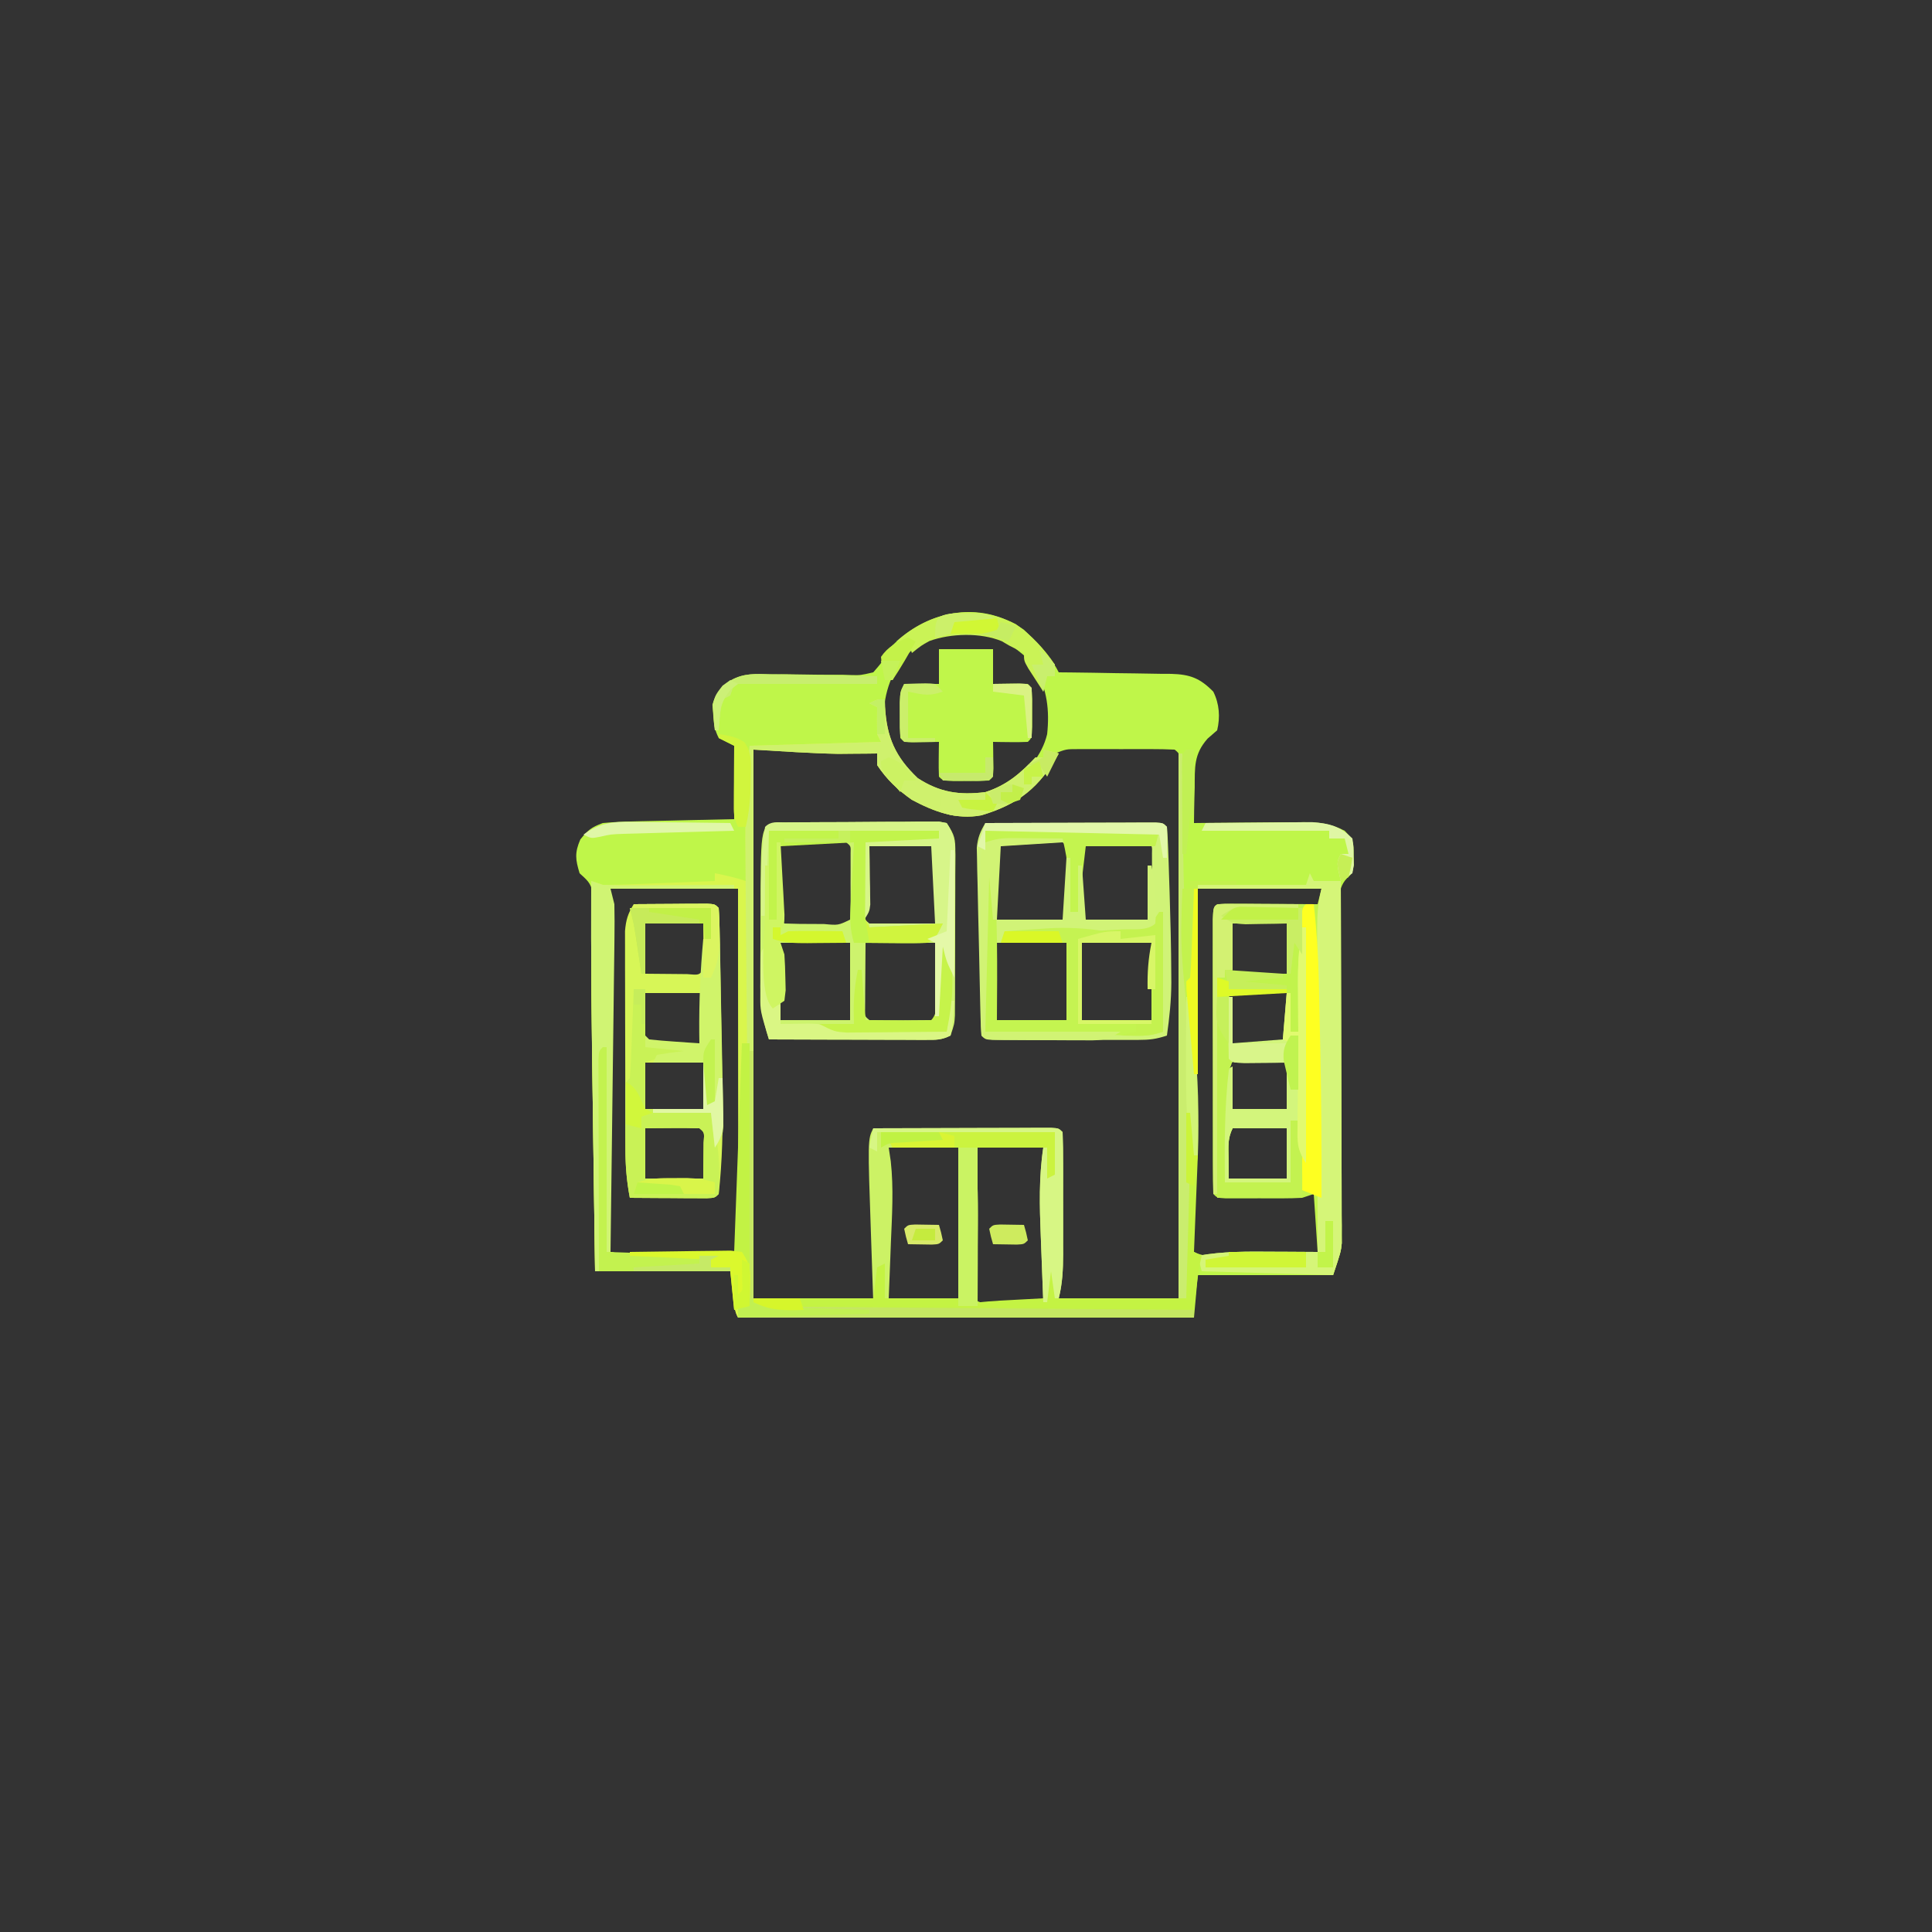<?xml version="1.0" encoding="UTF-8"?>
<svg version="1.1" xmlns="http://www.w3.org/2000/svg" width="500" height="500">
<rect width="100%" height="100%" fill="#333333" stroke="none"/>
<path d="M0 0 C3.427 3.281 6.862 6.725 9 11 C10.034 11.009 11.068 11.019 12.134 11.028 C15.982 11.068 19.831 11.134 23.679 11.208 C25.342 11.236 27.006 11.257 28.669 11.271 C31.065 11.292 33.46 11.339 35.855 11.391 C36.595 11.392 37.335 11.393 38.097 11.394 C42.997 11.532 45.56 12.504 49 16 C50.579 19.158 50.819 22.607 50 26 C49.184 26.709 48.368 27.418 47.527 28.148 C43.941 32.194 44.223 35.574 44.188 40.812 C44.162 41.696 44.137 42.58 44.111 43.49 C44.053 45.66 44.023 47.83 44 50 C45.004 49.99 46.008 49.979 47.042 49.968 C50.778 49.932 54.515 49.909 58.252 49.89 C59.867 49.88 61.482 49.866 63.096 49.849 C65.422 49.825 67.748 49.813 70.074 49.805 C70.792 49.794 71.51 49.784 72.25 49.773 C76.281 49.773 79.408 50.123 83 52 C85.415 54.415 85.296 55.127 85.312 58.438 C85.329 59.22 85.346 60.002 85.363 60.809 C85 63 85 63 83.499 64.392 C80.838 67.246 81.632 71.26 81.691 74.966 C81.694 75.883 81.697 76.801 81.7 77.746 C81.712 80.785 81.745 83.824 81.777 86.863 C81.788 88.975 81.797 91.086 81.805 93.197 C81.827 98.763 81.866 104.329 81.911 109.895 C81.981 118.793 82.036 127.692 82.073 136.59 C82.09 139.698 82.119 142.805 82.15 145.913 C82.16 147.824 82.17 149.735 82.179 151.646 C82.191 152.508 82.203 153.37 82.216 154.258 C82.217 155.061 82.219 155.864 82.22 156.692 C82.226 157.383 82.232 158.074 82.238 158.786 C82 161 82 161 80 167 C68.45 167 56.9 167 45 167 C44.67 170.63 44.34 174.26 44 178 C5.06 178 -33.88 178 -74 178 C-75 176 -75 176 -75 166 C-86.88 166 -98.76 166 -111 166 C-111.25 147.996 -111.25 147.996 -111.355 140.156 C-111.427 134.865 -111.499 129.573 -111.573 124.281 C-111.632 120.016 -111.69 115.751 -111.747 111.486 C-111.77 109.809 -111.793 108.132 -111.817 106.456 C-111.933 98.396 -112.029 90.342 -111.926 82.281 C-111.913 81.154 -111.901 80.027 -111.888 78.865 C-111.859 76.839 -111.818 74.812 -111.762 72.786 C-111.743 71.483 -111.743 71.483 -111.725 70.154 C-111.706 69.416 -111.687 68.678 -111.667 67.917 C-112.098 65.436 -113.183 64.678 -115 63 C-116.084 59.437 -116.301 57.697 -114.812 54.25 C-112.828 51.787 -111.931 51.092 -109 50 C-106.36 49.765 -103.815 49.628 -101.172 49.586 C-100.423 49.567 -99.674 49.547 -98.902 49.527 C-96.518 49.468 -94.134 49.421 -91.75 49.375 C-90.13 49.337 -88.51 49.298 -86.891 49.258 C-82.927 49.16 -78.964 49.081 -75 49 C-75 42.73 -75 36.46 -75 30 C-76.32 29.34 -77.64 28.68 -79 28 C-80.13 25.74 -80.298 24.203 -80.438 21.688 C-80.498 20.928 -80.559 20.169 -80.621 19.387 C-79.831 16.349 -78.227 14.988 -75.815 13.063 C-72.676 11.225 -69.417 11.393 -65.898 11.504 C-64.341 11.502 -62.784 11.5 -61.227 11.498 C-58.793 11.525 -56.359 11.563 -53.926 11.605 C-51.562 11.638 -49.2 11.635 -46.836 11.629 C-45.747 11.666 -45.747 11.666 -44.636 11.704 C-42.303 11.756 -42.303 11.756 -39 11 C-36.556 8.19 -36.556 8.19 -35 5 C-25.783 -4.777 -11.673 -8.193 0 0 Z M-32.398 8.852 C-36.124 15.06 -36.854 20.909 -36 28 C-33.471 34.485 -28.673 38.858 -22.75 42.312 C-16.082 43.98 -9.853 43.78 -3.82 40.336 C0.696 37.021 4.684 32.526 6 27 C6.651 20.855 5.994 15.461 3 10 C0.771 7.187 0.771 7.187 -2 5 C-2.804 4.237 -3.609 3.474 -4.438 2.688 C-14.339 -2.003 -25.719 0.008 -32.398 8.852 Z M-70 31 C-70 77.86 -70 124.72 -70 173 C-62.676 173.61 -55.619 174.162 -48.312 174.125 C-47.517 174.129 -46.721 174.133 -45.9 174.137 C-42.146 174.491 -42.146 174.491 -39 173 C-38.907 171.618 -38.883 170.232 -38.886 168.847 C-38.887 167.954 -38.887 167.061 -38.887 166.141 C-38.892 165.196 -38.897 164.251 -38.902 163.277 C-38.903 162.413 -38.904 161.549 -38.905 160.659 C-38.911 157.419 -38.925 154.178 -38.938 150.938 C-38.968 140.078 -38.968 140.078 -39 129 C-23.16 129.33 -7.32 129.66 9 130 C8.938 151.438 8.938 151.438 8.91 158.213 C8.907 159.974 8.904 161.735 8.902 163.496 C8.897 164.419 8.892 165.343 8.887 166.294 C8.887 167.167 8.887 168.04 8.886 168.939 C8.884 169.701 8.882 170.463 8.88 171.247 C8.809 173.028 8.809 173.028 10 174 C12.219 174.088 14.44 174.107 16.66 174.098 C17.325 174.096 17.989 174.095 18.674 174.093 C20.803 174.088 22.933 174.075 25.062 174.062 C26.503 174.057 27.944 174.053 29.385 174.049 C32.923 174.038 36.462 174.021 40 174 C40.023 155.503 40.041 137.006 40.052 118.508 C40.057 109.92 40.064 101.332 40.075 92.744 C40.085 85.262 40.092 77.779 40.094 70.297 C40.095 66.332 40.098 62.368 40.106 58.404 C40.112 54.676 40.115 50.949 40.113 47.222 C40.113 45.85 40.115 44.478 40.119 43.107 C40.124 41.241 40.122 39.376 40.12 37.511 C40.121 36.465 40.122 35.419 40.123 34.341 C40.264 32.041 40.264 32.041 39 31 C36.963 30.9 34.922 30.869 32.883 30.867 C31.013 30.865 31.013 30.865 29.105 30.863 C27.792 30.867 26.478 30.871 25.125 30.875 C23.166 30.869 23.166 30.869 21.168 30.863 C19.919 30.865 18.67 30.866 17.383 30.867 C16.232 30.868 15.081 30.869 13.895 30.871 C10.932 30.871 10.932 30.871 8 32 C6.833 33.701 6.833 33.701 5.812 35.75 C2.452 41.398 -2.117 43.739 -8 46.312 C-16.553 48.273 -23.484 46.458 -30.863 41.832 C-33.596 39.737 -34.961 38.098 -36.246 34.891 C-37.723 31.708 -37.723 31.708 -40.977 31.195 C-50.657 31.009 -60.313 31 -70 31 Z M-107 67 C-107 98.02 -107 129.04 -107 161 C-102.913 161.817 -99.714 162.117 -95.605 162.098 C-94.403 162.094 -93.201 162.091 -91.963 162.088 C-90.717 162.08 -89.471 162.071 -88.188 162.062 C-86.922 162.058 -85.657 162.053 -84.354 162.049 C-81.236 162.037 -78.118 162.021 -75 162 C-73.33 158.66 -73.871 154.907 -73.886 151.236 C-73.886 150.328 -73.886 149.421 -73.886 148.486 C-73.887 145.478 -73.895 142.469 -73.902 139.461 C-73.904 137.379 -73.906 135.296 -73.907 133.214 C-73.91 127.727 -73.92 122.239 -73.931 116.751 C-73.942 111.155 -73.946 105.558 -73.951 99.961 C-73.962 88.974 -73.98 77.987 -74 67 C-84.89 67 -95.78 67 -107 67 Z M45 67 C44.821 79.664 44.821 79.664 44.645 92.328 C44.573 97.51 44.501 102.693 44.427 107.875 C44.036 134.436 44.036 134.436 44 161 C46.946 162.473 49.478 162.003 52.758 161.879 C53.421 161.855 54.084 161.832 54.767 161.807 C56.887 161.731 59.006 161.647 61.125 161.562 C62.561 161.509 63.997 161.457 65.434 161.404 C68.956 161.276 72.478 161.138 76 161 C76 152.42 76 143.84 76 135 C75.67 135 75.34 135 75 135 C75 138.63 75 142.26 75 146 C73.515 145.505 73.515 145.505 72 145 C72 145.66 72 146.32 72 147 C64.74 146.67 57.48 146.34 50 146 C50 121.58 50 97.16 50 72 C57.59 72 65.18 72 73 72 C73.66 71.67 74.32 71.34 75 71 C75 74.3 75 77.6 75 81 C75.33 81 75.66 81 76 81 C76.33 76.38 76.66 71.76 77 67 C66.44 67 55.88 67 45 67 Z M53 76 C53.33 80.29 53.66 84.58 54 89 C58.62 89 63.24 89 68 89 C68 84.71 68 80.42 68 76 C63.05 76 58.1 76 53 76 Z M53 94 C53.33 98.29 53.66 102.58 54 107 C56.124 107.021 58.249 107.041 60.438 107.062 C62.23 107.08 62.23 107.08 64.059 107.098 C66.889 107.339 66.889 107.339 68 106 C68.072 103.98 68.084 101.958 68.062 99.938 C68.042 97.978 68.021 96.019 68 94 C63.05 94 58.1 94 53 94 Z M55 111 C52.738 112.834 52.738 112.834 52.77 115.566 C52.784 116.555 52.798 117.544 52.812 118.562 C52.819 119.554 52.825 120.545 52.832 121.566 C52.729 123.948 52.729 123.948 54 125 C56.357 124.91 58.712 124.753 61.062 124.562 C62.998 124.41 62.998 124.41 64.973 124.254 C65.972 124.17 66.971 124.086 68 124 C68 120.04 68 116.08 68 112 C65.876 111.779 63.751 111.573 61.625 111.375 C60.442 111.259 59.258 111.143 58.039 111.023 C56.535 111.012 56.535 111.012 55 111 Z M75 119 C76 123 76 123 76 123 Z M54 129 C52.678 131.645 52.903 133.678 52.938 136.625 C52.958 138.399 52.979 140.173 53 142 C57.95 142 62.9 142 68 142 C68 137.71 68 133.42 68 129 C63.38 129 58.76 129 54 129 Z M-35 134 C-35.023 139.536 -35.043 145.072 -35.055 150.608 C-35.06 152.492 -35.067 154.377 -35.075 156.262 C-35.088 158.965 -35.093 161.668 -35.098 164.371 C-35.103 165.219 -35.108 166.067 -35.113 166.941 C-35.113 168.961 -35.062 170.981 -35 173 C-33.179 174.821 -30.693 174.132 -28.273 174.137 C-27.523 174.133 -26.773 174.129 -26 174.125 C-24.875 174.131 -24.875 174.131 -23.727 174.137 C-20.064 174.477 -20.064 174.477 -17 173 C-16.911 170.116 -16.885 167.255 -16.902 164.371 C-16.904 163.507 -16.905 162.643 -16.907 161.752 C-16.912 158.981 -16.925 156.209 -16.938 153.438 C-16.943 151.563 -16.947 149.689 -16.951 147.814 C-16.961 143.21 -16.981 138.605 -17 134 C-22.94 134 -28.88 134 -35 134 Z M-13 134 C-13.023 139.536 -13.043 145.072 -13.055 150.608 C-13.06 152.492 -13.067 154.377 -13.075 156.262 C-13.088 158.965 -13.093 161.668 -13.098 164.371 C-13.103 165.219 -13.108 166.067 -13.113 166.941 C-13.113 168.961 -13.062 170.981 -13 173 C-11.179 174.821 -8.693 174.132 -6.273 174.137 C-5.523 174.133 -4.773 174.129 -4 174.125 C-2.875 174.131 -2.875 174.131 -1.727 174.137 C1.936 174.477 1.936 174.477 5 173 C5.089 170.116 5.115 167.255 5.098 164.371 C5.096 163.507 5.095 162.643 5.093 161.752 C5.088 158.981 5.075 156.209 5.062 153.438 C5.057 151.563 5.053 149.689 5.049 147.814 C5.039 143.21 5.019 138.605 5 134 C-0.94 134 -6.88 134 -13 134 Z M73 142 C74 145 74 145 74 145 Z " fill="#BFF649" transform="translate(265,163)"/>
<path d="M0 0 C0.33 0.66 0.66 1.32 1 2 C3.31 2 5.62 2 8 2 C8.046 14.413 8.082 26.826 8.104 39.24 C8.114 45.004 8.128 50.768 8.151 56.532 C8.173 62.095 8.185 67.658 8.19 73.221 C8.193 75.343 8.201 77.465 8.211 79.587 C8.226 82.56 8.228 85.533 8.227 88.506 C8.234 89.382 8.241 90.259 8.249 91.161 C8.246 91.977 8.243 92.793 8.241 93.634 C8.242 94.336 8.244 95.039 8.246 95.762 C8 98 8 98 6 104 C-5.22 103.67 -16.44 103.34 -28 103 C-28.33 101.68 -28.66 100.36 -29 99 C-22.517 97.819 -16.138 97.887 -9.562 97.938 C-8.449 97.942 -7.336 97.947 -6.189 97.951 C-3.46 97.963 -0.73 97.981 2 98 C1.67 93.05 1.34 88.1 1 83 C-0.485 83.495 -0.485 83.495 -2 84 C-3.688 84.093 -5.38 84.131 -7.07 84.133 C-8.049 84.134 -9.027 84.135 -10.035 84.137 C-11.055 84.133 -12.074 84.129 -13.125 84.125 C-14.666 84.131 -14.666 84.131 -16.238 84.137 C-17.702 84.135 -17.702 84.135 -19.195 84.133 C-20.093 84.132 -20.99 84.131 -21.915 84.129 C-24 84 -24 84 -25 83 C-25.1 80.705 -25.128 78.407 -25.129 76.109 C-25.131 75.389 -25.133 74.669 -25.135 73.927 C-25.139 71.534 -25.136 69.142 -25.133 66.75 C-25.133 65.095 -25.134 63.439 -25.136 61.784 C-25.137 58.311 -25.135 54.837 -25.13 51.363 C-25.125 46.901 -25.128 42.438 -25.134 37.976 C-25.138 34.556 -25.136 31.137 -25.134 27.717 C-25.133 26.071 -25.134 24.426 -25.136 22.78 C-25.139 20.483 -25.135 18.187 -25.129 15.891 C-25.129 14.581 -25.128 13.272 -25.127 11.923 C-25 9 -25 9 -24 8 C-22.073 7.913 -20.143 7.893 -18.215 7.902 C-16.46 7.907 -16.46 7.907 -14.67 7.912 C-12.822 7.925 -12.822 7.925 -10.938 7.938 C-9.084 7.944 -9.084 7.944 -7.193 7.951 C-4.129 7.963 -1.064 7.979 2 8 C2.33 6.68 2.66 5.36 3 4 C-7.56 4 -18.12 4 -29 4 C-29 3.67 -29 3.34 -29 3 C-19.76 3 -10.52 3 -1 3 C-0.67 2.01 -0.34 1.02 0 0 Z M-21 13 C-20.67 17.29 -20.34 21.58 -20 26 C-15.38 26 -10.76 26 -6 26 C-6 21.71 -6 17.42 -6 13 C-10.95 13 -15.9 13 -21 13 Z M-21 31 C-20.67 35.29 -20.34 39.58 -20 44 C-17.876 44.021 -15.751 44.041 -13.562 44.062 C-11.77 44.08 -11.77 44.08 -9.941 44.098 C-7.111 44.339 -7.111 44.339 -6 43 C-5.928 40.98 -5.916 38.958 -5.938 36.938 C-5.958 34.978 -5.979 33.019 -6 31 C-10.95 31 -15.9 31 -21 31 Z M-19 48 C-21.262 49.834 -21.262 49.834 -21.23 52.566 C-21.216 53.555 -21.202 54.544 -21.188 55.562 C-21.181 56.554 -21.175 57.545 -21.168 58.566 C-21.271 60.948 -21.271 60.948 -20 62 C-17.643 61.91 -15.288 61.753 -12.938 61.562 C-11.002 61.41 -11.002 61.41 -9.027 61.254 C-8.028 61.17 -7.029 61.086 -6 61 C-6 57.04 -6 53.08 -6 49 C-8.124 48.779 -10.249 48.573 -12.375 48.375 C-13.558 48.259 -14.742 48.143 -15.961 48.023 C-17.465 48.012 -17.465 48.012 -19 48 Z M1 56 C2 60 2 60 2 60 Z M-20 66 C-21.322 68.645 -21.097 70.678 -21.062 73.625 C-21.042 75.399 -21.021 77.172 -21 79 C-16.05 79 -11.1 79 -6 79 C-6 74.71 -6 70.42 -6 66 C-10.62 66 -15.24 66 -20 66 Z M-1 79 C0 82 0 82 0 82 Z " fill="#C1F34C" transform="translate(339,226)"/>
<path d="M0 0 C0.014 0.629 0.028 1.258 0.043 1.906 C0.485 9.837 2.734 14.897 8.5 20.375 C14.212 24.088 19.259 24.832 26 24 C31.517 22.228 35.04 19.193 39 15 C39.66 15 40.32 15 41 15 C41 14.34 41 13.68 41 13 C42.32 13.33 43.64 13.66 45 14 C39.997 22.771 34.757 27.062 25 30 C18.497 31.225 12.721 29.042 7 26 C3.287 23.381 0.524 20.786 -2 17 C-2 16.01 -2 15.02 -2 14 C-2.886 14.012 -3.771 14.023 -4.684 14.035 C-5.922 14.044 -7.161 14.053 -8.438 14.062 C-9.632 14.074 -10.827 14.086 -12.059 14.098 C-19.38 13.953 -26.69 13.43 -34 13 C-34 60.19 -34 107.38 -34 156 C-30.445 156.711 -27.778 157.13 -24.261 157.158 C-23.337 157.168 -22.413 157.178 -21.461 157.188 C-20.459 157.194 -19.458 157.199 -18.427 157.205 C-16.831 157.22 -16.831 157.22 -15.203 157.235 C-11.691 157.267 -8.18 157.292 -4.668 157.316 C-2.231 157.337 0.205 157.358 2.642 157.379 C9.052 157.435 15.462 157.484 21.872 157.532 C28.414 157.582 34.956 157.638 41.498 157.693 C54.332 157.801 67.166 157.903 80 158 C80 158.66 80 159.32 80 160 C41.06 160 2.12 160 -38 160 C-39 158 -39 158 -39 148 C-50.88 148 -62.76 148 -75 148 C-75.25 130.036 -75.25 130.036 -75.355 122.205 C-75.427 116.922 -75.499 111.639 -75.573 106.357 C-75.85 86.57 -76.094 66.789 -76 47 C-75.01 47.33 -74.02 47.66 -73 48 C-70.787 48.016 -68.574 47.966 -66.363 47.879 C-65.065 47.831 -63.766 47.782 -62.428 47.732 C-61.056 47.676 -59.684 47.619 -58.312 47.562 C-56.929 47.509 -55.546 47.457 -54.162 47.404 C-50.775 47.274 -47.387 47.139 -44 47 C-44 46.34 -44 45.68 -44 45 C-41.237 45.523 -38.674 46.109 -36 47 C-36.012 45.814 -36.023 44.628 -36.035 43.406 C-36.045 41.771 -36.054 40.135 -36.062 38.5 C-36.071 37.728 -36.079 36.956 -36.088 36.16 C-36.12 28.034 -35.511 20.179 -35 12 C-23.78 11.67 -12.56 11.34 -1 11 C-1.495 10.01 -1.495 10.01 -2 9 C-2.04 6.667 -2.043 4.333 -2 2 C-2.99 1.505 -2.99 1.505 -4 1 C-2 0 -2 0 0 0 Z M-71 49 C-71 80.02 -71 111.04 -71 143 C-66.913 143.817 -63.714 144.117 -59.605 144.098 C-58.403 144.094 -57.201 144.091 -55.963 144.088 C-54.717 144.08 -53.471 144.071 -52.188 144.062 C-50.922 144.058 -49.657 144.053 -48.354 144.049 C-45.236 144.037 -42.118 144.021 -39 144 C-37.33 140.66 -37.871 136.907 -37.886 133.236 C-37.886 132.328 -37.886 131.421 -37.886 130.486 C-37.887 127.478 -37.895 124.469 -37.902 121.461 C-37.904 119.379 -37.906 117.296 -37.907 115.214 C-37.91 109.727 -37.92 104.239 -37.931 98.751 C-37.942 93.155 -37.946 87.558 -37.951 81.961 C-37.962 70.974 -37.98 59.987 -38 49 C-48.89 49 -59.78 49 -71 49 Z " fill="#D9F64D" transform="translate(229,181)"/>
<path d="M0 0 C0.914 -0.01 1.829 -0.019 2.771 -0.029 C3.766 -0.033 4.76 -0.038 5.785 -0.042 C6.8 -0.048 7.815 -0.053 8.861 -0.059 C11.012 -0.069 13.163 -0.075 15.314 -0.079 C18.616 -0.089 21.916 -0.12 25.217 -0.151 C27.302 -0.158 29.388 -0.163 31.473 -0.167 C32.466 -0.179 33.458 -0.192 34.481 -0.204 C35.399 -0.201 36.316 -0.198 37.262 -0.195 C38.071 -0.199 38.881 -0.203 39.715 -0.206 C40.369 -0.085 41.022 0.036 41.696 0.161 C43.847 3.388 43.945 4.237 43.938 7.952 C43.943 9.409 43.943 9.409 43.948 10.895 C43.941 11.942 43.933 12.989 43.926 14.067 C43.926 15.144 43.925 16.22 43.925 17.329 C43.922 19.605 43.914 21.881 43.901 24.158 C43.883 27.647 43.881 31.136 43.881 34.626 C43.876 36.836 43.87 39.045 43.864 41.255 C43.862 42.302 43.861 43.349 43.86 44.427 C43.854 45.398 43.847 46.37 43.841 47.37 C43.835 48.652 43.835 48.652 43.829 49.96 C43.696 52.161 43.696 52.161 42.696 55.161 C40.344 56.337 38.958 56.282 36.338 56.275 C34.986 56.275 34.986 56.275 33.608 56.274 C32.634 56.269 31.66 56.264 30.656 56.259 C29.661 56.257 28.665 56.256 27.638 56.255 C24.449 56.249 21.26 56.236 18.071 56.224 C15.912 56.219 13.753 56.214 11.594 56.21 C6.294 56.199 0.995 56.182 -4.304 56.161 C-6.128 50.716 -6.587 45.983 -6.535 40.263 C-6.534 39.428 -6.534 38.594 -6.534 37.734 C-6.531 35.978 -6.523 34.221 -6.51 32.465 C-6.492 29.801 -6.49 27.138 -6.49 24.474 C-6.485 22.757 -6.479 21.041 -6.472 19.325 C-6.471 18.541 -6.47 17.756 -6.469 16.947 C-6.327 0.053 -6.327 0.053 0 0 Z M-1.304 6.161 C-1.403 7.565 -1.435 8.973 -1.437 10.38 C-1.439 11.229 -1.44 12.079 -1.441 12.954 C-1.437 13.847 -1.433 14.741 -1.429 15.661 C-1.433 16.554 -1.437 17.448 -1.441 18.368 C-1.44 19.218 -1.439 20.067 -1.437 20.942 C-1.436 21.727 -1.435 22.511 -1.434 23.319 C-1.506 25.179 -1.506 25.179 -0.304 26.161 C2.373 26.261 5.019 26.3 7.696 26.286 C8.821 26.292 8.821 26.292 9.969 26.298 C13.632 26.638 13.632 26.638 16.696 25.161 C16.794 23.758 16.826 22.349 16.828 20.942 C16.83 20.093 16.831 19.243 16.832 18.368 C16.826 17.028 16.826 17.028 16.821 15.661 C16.824 14.768 16.828 13.874 16.832 12.954 C16.831 12.105 16.83 11.255 16.828 10.38 C16.827 9.595 16.826 8.811 16.825 8.003 C16.897 6.144 16.897 6.144 15.696 5.161 C13.018 5.061 10.373 5.022 7.696 5.036 C6.945 5.032 6.195 5.028 5.422 5.024 C1.759 4.684 1.759 4.684 -1.304 6.161 Z M20.696 6.161 C20.597 7.565 20.565 8.973 20.563 10.38 C20.561 11.229 20.56 12.079 20.559 12.954 C20.563 13.847 20.567 14.741 20.571 15.661 C20.567 16.554 20.563 17.448 20.559 18.368 C20.56 19.218 20.561 20.067 20.563 20.942 C20.564 21.727 20.565 22.511 20.566 23.319 C20.494 25.179 20.494 25.179 21.696 26.161 C24.558 26.234 27.396 26.254 30.258 26.224 C31.468 26.217 31.468 26.217 32.701 26.21 C34.699 26.198 36.698 26.18 38.696 26.161 C38.724 22.849 38.742 19.536 38.758 16.224 C38.766 15.278 38.775 14.333 38.783 13.358 C38.787 12.459 38.79 11.56 38.793 10.634 C38.798 9.801 38.804 8.968 38.809 8.111 C38.912 6.156 38.912 6.156 37.696 5.161 C35.018 5.061 32.373 5.022 29.696 5.036 C28.945 5.032 28.195 5.028 27.422 5.024 C23.759 4.684 23.759 4.684 20.696 6.161 Z M-1.304 31.161 C-1.304 37.761 -1.304 44.361 -1.304 51.161 C4.636 51.161 10.576 51.161 16.696 51.161 C16.696 44.561 16.696 37.961 16.696 31.161 C10.756 31.161 4.816 31.161 -1.304 31.161 Z M20.696 31.161 C20.669 34.307 20.649 37.453 20.633 40.599 C20.625 41.496 20.616 42.394 20.608 43.319 C20.604 44.173 20.601 45.027 20.598 45.907 C20.593 46.698 20.587 47.489 20.582 48.303 C20.491 50.177 20.491 50.177 21.696 51.161 C24.56 51.234 27.394 51.253 30.258 51.224 C33.042 51.203 35.827 51.182 38.696 51.161 C38.696 44.561 38.696 37.961 38.696 31.161 C32.756 31.161 26.816 31.161 20.696 31.161 Z " fill="#CDF36D" transform="translate(203.304,212.839)"/>
<path d="M0 0 C6.533 -0.025 13.066 -0.043 19.598 -0.055 C21.823 -0.06 24.047 -0.067 26.271 -0.075 C29.461 -0.088 32.65 -0.093 35.84 -0.098 C37.341 -0.105 37.341 -0.105 38.873 -0.113 C39.794 -0.113 40.715 -0.113 41.664 -0.114 C42.479 -0.116 43.294 -0.118 44.133 -0.12 C46 0 46 0 47 1 C47.159 2.859 47.251 4.725 47.316 6.59 C47.358 7.759 47.401 8.928 47.444 10.132 C47.483 11.388 47.522 12.644 47.562 13.938 C47.604 15.208 47.646 16.478 47.689 17.786 C47.911 24.94 48.099 32.092 48.125 39.25 C48.132 40.273 48.132 40.273 48.139 41.316 C48.124 45.958 47.642 50.412 47 55 C44.206 55.931 42.522 56.126 39.636 56.129 C38.759 56.133 37.881 56.136 36.977 56.139 C36.033 56.137 35.09 56.135 34.117 56.133 C32.662 56.134 32.662 56.134 31.178 56.136 C29.128 56.136 27.079 56.135 25.03 56.13 C21.88 56.125 18.731 56.13 15.582 56.137 C13.594 56.136 11.605 56.135 9.617 56.133 C8.195 56.136 8.195 56.136 6.745 56.139 C5.874 56.136 5.003 56.133 4.105 56.129 C3.335 56.129 2.564 56.128 1.77 56.127 C0 56 0 56 -1 55 C-1.133 53.426 -1.199 51.847 -1.237 50.268 C-1.263 49.26 -1.29 48.252 -1.317 47.214 C-1.34 46.116 -1.363 45.018 -1.387 43.887 C-1.412 42.766 -1.438 41.645 -1.464 40.489 C-1.516 38.111 -1.566 35.733 -1.613 33.355 C-1.687 29.713 -1.778 26.073 -1.869 22.432 C-1.918 20.125 -1.965 17.818 -2.012 15.512 C-2.041 14.42 -2.07 13.328 -2.1 12.203 C-2.117 11.186 -2.134 10.168 -2.151 9.12 C-2.17 8.226 -2.19 7.332 -2.209 6.41 C-1.985 3.824 -1.309 2.22 0 0 Z M3 6 C2.901 7.403 2.869 8.812 2.867 10.219 C2.866 11.068 2.865 11.918 2.863 12.793 C2.867 13.686 2.871 14.58 2.875 15.5 C2.871 16.393 2.867 17.287 2.863 18.207 C2.865 19.057 2.866 19.906 2.867 20.781 C2.868 21.566 2.869 22.35 2.871 23.158 C2.799 25.018 2.799 25.018 4 26 C6.677 26.1 9.323 26.139 12 26.125 C13.125 26.131 13.125 26.131 14.273 26.137 C17.936 26.477 17.936 26.477 21 25 C21.099 23.597 21.131 22.188 21.133 20.781 C21.134 19.932 21.135 19.082 21.137 18.207 C21.131 16.867 21.131 16.867 21.125 15.5 C21.129 14.607 21.133 13.713 21.137 12.793 C21.135 11.943 21.134 11.094 21.133 10.219 C21.132 9.434 21.131 8.65 21.129 7.842 C21.201 5.982 21.201 5.982 20 5 C17.323 4.9 14.677 4.861 12 4.875 C11.25 4.871 10.5 4.867 9.727 4.863 C6.064 4.523 6.064 4.523 3 6 Z M25 6 C24.901 7.403 24.869 8.812 24.867 10.219 C24.866 11.068 24.865 11.918 24.863 12.793 C24.867 13.686 24.871 14.58 24.875 15.5 C24.871 16.393 24.867 17.287 24.863 18.207 C24.865 19.057 24.866 19.906 24.867 20.781 C24.868 21.566 24.869 22.35 24.871 23.158 C24.799 25.018 24.799 25.018 26 26 C28.677 26.1 31.323 26.139 34 26.125 C35.125 26.131 35.125 26.131 36.273 26.137 C39.936 26.477 39.936 26.477 43 25 C43.099 23.597 43.131 22.188 43.133 20.781 C43.134 19.932 43.135 19.082 43.137 18.207 C43.131 16.867 43.131 16.867 43.125 15.5 C43.129 14.607 43.133 13.713 43.137 12.793 C43.135 11.943 43.134 11.094 43.133 10.219 C43.132 9.434 43.131 8.65 43.129 7.842 C43.201 5.982 43.201 5.982 42 5 C39.323 4.9 36.677 4.861 34 4.875 C33.25 4.871 32.5 4.867 31.727 4.863 C28.064 4.523 28.064 4.523 25 6 Z M3 31 C3 37.6 3 44.2 3 51 C8.94 51 14.88 51 21 51 C21 44.4 21 37.8 21 31 C15.06 31 9.12 31 3 31 Z M25 31 C25 37.6 25 44.2 25 51 C30.94 51 36.88 51 43 51 C43 44.4 43 37.8 43 31 C37.06 31 31.12 31 25 31 Z " fill="#D0F377" transform="translate(255,213)"/>
<path d="M0 0 C3.479 -0.029 6.958 -0.047 10.438 -0.062 C11.927 -0.075 11.927 -0.075 13.447 -0.088 C14.392 -0.091 15.336 -0.094 16.309 -0.098 C17.62 -0.106 17.62 -0.106 18.959 -0.114 C21 0 21 0 22 1 C22.129 2.761 22.188 4.526 22.221 6.292 C22.244 7.424 22.268 8.557 22.291 9.724 C22.311 10.962 22.331 12.201 22.352 13.477 C22.375 14.749 22.398 16.022 22.422 17.333 C22.469 20.042 22.515 22.75 22.558 25.459 C22.612 28.887 22.676 32.314 22.743 35.742 C22.806 39.049 22.859 42.357 22.914 45.664 C22.938 46.874 22.962 48.084 22.986 49.331 C23.109 57.904 22.948 66.471 22 75 C21 76 21 76 18.867 76.114 C17.951 76.108 17.034 76.103 16.09 76.098 C15.1 76.094 14.111 76.091 13.092 76.088 C12.051 76.08 11.01 76.071 9.938 76.062 C8.893 76.058 7.848 76.053 6.771 76.049 C4.181 76.037 1.59 76.021 -1 76 C-1.813 71.723 -2.131 67.675 -2.145 63.324 C-2.152 62.016 -2.158 60.708 -2.165 59.36 C-2.166 57.946 -2.167 56.531 -2.168 55.117 C-2.171 53.656 -2.175 52.194 -2.178 50.732 C-2.184 47.678 -2.186 44.623 -2.185 41.569 C-2.185 37.657 -2.199 33.745 -2.216 29.834 C-2.227 26.819 -2.229 23.805 -2.229 20.79 C-2.23 19.347 -2.234 17.905 -2.242 16.462 C-2.252 14.447 -2.248 12.432 -2.243 10.417 C-2.244 9.272 -2.246 8.126 -2.247 6.946 C-2.007 4.079 -1.493 2.425 0 0 Z M3 5 C3 9.29 3 13.58 3 18 C5.312 18.027 7.625 18.046 9.938 18.062 C11.869 18.08 11.869 18.08 13.84 18.098 C16.863 18.365 16.863 18.365 18 17 C18.072 14.98 18.084 12.958 18.062 10.938 C18.042 8.978 18.021 7.019 18 5 C13.05 5 8.1 5 3 5 Z M3 23 C2.979 24.959 2.959 26.919 2.938 28.938 C2.926 30.04 2.914 31.142 2.902 32.277 C2.687 34.914 2.687 34.914 4 36 C6.186 36.073 8.375 36.084 10.562 36.062 C11.76 36.053 12.958 36.044 14.191 36.035 C15.582 36.018 15.582 36.018 17 36 C17.872 33.005 18.108 30.364 18.062 27.25 C18.042 25.848 18.021 24.445 18 23 C13.05 23 8.1 23 3 23 Z M3 41 C3 44.96 3 48.92 3 53 C7.95 53 12.9 53 18 53 C18 49.04 18 45.08 18 41 C13.05 41 8.1 41 3 41 Z M3 58 C3 62.29 3 66.58 3 71 C7.95 71 12.9 71 18 71 C18.031 68.061 18.031 68.061 18.062 65.062 C18.074 63.96 18.086 62.858 18.098 61.723 C18.313 59.086 18.313 59.086 17 58 C14.647 57.927 12.292 57.916 9.938 57.938 C8.647 57.947 7.357 57.956 6.027 57.965 C5.028 57.976 4.029 57.988 3 58 Z " fill="#D7F657" transform="translate(164,234)"/>
<path d="M0 0 C4.62 0 9.24 0 14 0 C14 2.97 14 5.94 14 9 C16.197 8.969 16.197 8.969 18.438 8.938 C19.958 8.916 21.481 8.928 23 9 C24 10 24 10 24.133 12.906 C24.13 14.092 24.128 15.278 24.125 16.5 C24.129 18.279 24.129 18.279 24.133 20.094 C24 23 24 23 23 24 C21.481 24.072 19.958 24.084 18.438 24.062 C17.611 24.053 16.785 24.044 15.934 24.035 C14.976 24.018 14.976 24.018 14 24 C14.012 24.638 14.023 25.276 14.035 25.934 C14.044 26.76 14.053 27.586 14.062 28.438 C14.074 29.261 14.086 30.085 14.098 30.934 C14 33 14 33 13 34 C11.002 34.099 9 34.13 7 34.125 C5.907 34.128 4.814 34.13 3.688 34.133 C1 34 1 34 0 33 C-0.072 31.481 -0.084 29.958 -0.062 28.438 C-0.053 27.611 -0.044 26.785 -0.035 25.934 C-0.024 25.296 -0.012 24.657 0 24 C-0.638 24.012 -1.276 24.023 -1.934 24.035 C-3.173 24.049 -3.173 24.049 -4.438 24.062 C-5.673 24.08 -5.673 24.08 -6.934 24.098 C-9 24 -9 24 -10 23 C-10.099 21.023 -10.13 19.042 -10.125 17.062 C-10.128 15.981 -10.13 14.899 -10.133 13.785 C-10 11 -10 11 -9 9 C-6.03 9 -3.06 9 0 9 C0 6.03 0 3.06 0 0 Z " fill="#C0F64A" transform="translate(243,168)"/>
<path d="M0 0 C6.818 -0.025 13.635 -0.043 20.453 -0.055 C22.774 -0.06 25.095 -0.067 27.417 -0.075 C30.745 -0.088 34.074 -0.093 37.402 -0.098 C38.447 -0.103 39.492 -0.108 40.568 -0.113 C41.529 -0.113 42.49 -0.113 43.48 -0.114 C44.331 -0.116 45.181 -0.118 46.057 -0.12 C48 0 48 0 49 1 C49.101 3.753 49.14 6.481 49.133 9.234 C49.134 10.065 49.135 10.895 49.136 11.75 C49.136 13.512 49.135 15.274 49.13 17.036 C49.125 19.725 49.13 22.413 49.137 25.102 C49.136 26.813 49.135 28.523 49.133 30.234 C49.135 31.037 49.137 31.839 49.139 32.665 C49.123 36.578 48.962 40.179 48 44 C47.67 44 47.34 44 47 44 C46.505 40.535 46.505 40.535 46 37 C45.67 39.64 45.34 42.28 45 45 C44.67 45 44.34 45 44 45 C43.831 40.75 43.67 36.5 43.518 32.25 C43.465 30.808 43.41 29.366 43.352 27.924 C43.044 20.193 42.841 12.682 44 5 C38.06 5 32.12 5 26 5 C26.246 6.715 26.246 6.715 26.496 8.465 C27.312 15.804 27.106 23.19 27.062 30.562 C27.057 32.063 27.053 33.564 27.049 35.064 C27.038 38.71 27.021 42.355 27 46 C25.35 46 23.7 46 22 46 C22 32.47 22 18.94 22 5 C16.06 5 10.12 5 4 5 C4.174 6.164 4.348 7.328 4.527 8.527 C5.306 15.531 4.854 22.541 4.562 29.562 C4.509 30.967 4.456 32.371 4.404 33.775 C4.275 37.184 4.141 40.592 4 44 C3.67 44 3.34 44 3 44 C2.67 41.36 2.34 38.72 2 36 C1.67 38.97 1.34 41.94 1 45 C0.67 45 0.34 45 0 45 C-0.145 40.805 -0.287 36.61 -0.427 32.415 C-0.475 30.993 -0.524 29.571 -0.573 28.15 C-1.446 2.892 -1.446 2.892 0 0 Z " fill="#CCF265" transform="translate(226,292)"/>
<path d="M0 0 C0.33 0.66 0.66 1.32 1 2 C3.31 2 5.62 2 8 2 C8.046 14.413 8.082 26.826 8.104 39.24 C8.114 45.004 8.128 50.768 8.151 56.532 C8.173 62.095 8.185 67.658 8.19 73.221 C8.193 75.343 8.201 77.465 8.211 79.587 C8.226 82.56 8.228 85.533 8.227 88.506 C8.234 89.382 8.241 90.259 8.249 91.161 C8.246 91.977 8.243 92.793 8.241 93.634 C8.242 94.336 8.244 95.039 8.246 95.762 C8 98 8 98 6 104 C-5.22 103.67 -16.44 103.34 -28 103 C-28.33 101.68 -28.66 100.36 -29 99 C-22.517 97.819 -16.138 97.887 -9.562 97.938 C-8.449 97.942 -7.336 97.947 -6.189 97.951 C-3.46 97.963 -0.73 97.979 2 98 C1.998 96.881 1.996 95.763 1.993 94.61 C1.973 84.075 1.958 73.539 1.948 63.004 C1.943 57.587 1.936 52.17 1.925 46.754 C1.914 41.528 1.908 36.302 1.905 31.076 C1.903 29.081 1.9 27.086 1.894 25.091 C1.887 22.299 1.886 19.507 1.886 16.716 C1.883 15.889 1.879 15.061 1.876 14.209 C1.882 10.566 2.11 7.559 3 4 C-7.56 4 -18.12 4 -29 4 C-29 3.67 -29 3.34 -29 3 C-19.76 3 -10.52 3 -1 3 C-0.67 2.01 -0.34 1.02 0 0 Z " fill="#D5F578" transform="translate(339,226)"/>
<path d="M0 0 C0.014 0.629 0.028 1.258 0.043 1.906 C0.485 9.837 2.734 14.897 8.5 20.375 C14.212 24.088 19.259 24.832 26 24 C31.517 22.228 35.04 19.193 39 15 C39.66 15 40.32 15 41 15 C41 14.34 41 13.68 41 13 C42.32 13.33 43.64 13.66 45 14 C39.997 22.771 34.757 27.062 25 30 C18.497 31.225 12.721 29.042 7 26 C3.287 23.381 0.524 20.786 -2 17 C-2 16.01 -2 15.02 -2 14 C-2.886 14.012 -3.771 14.023 -4.684 14.035 C-5.922 14.044 -7.161 14.053 -8.438 14.062 C-9.632 14.074 -10.827 14.086 -12.059 14.098 C-19.38 13.953 -26.69 13.43 -34 13 C-34 60.19 -34 107.38 -34 156 C-30.445 156.711 -27.778 157.13 -24.261 157.158 C-23.337 157.168 -22.413 157.178 -21.461 157.188 C-20.459 157.194 -19.458 157.199 -18.427 157.205 C-16.831 157.22 -16.831 157.22 -15.203 157.235 C-11.691 157.267 -8.18 157.292 -4.668 157.316 C-2.231 157.337 0.205 157.358 2.642 157.379 C9.052 157.435 15.462 157.484 21.872 157.532 C28.414 157.582 34.956 157.638 41.498 157.693 C54.332 157.801 67.166 157.903 80 158 C80 158.66 80 159.32 80 160 C41.06 160 2.12 160 -38 160 C-38 159.01 -38 158.02 -38 157 C-37.01 157 -36.02 157 -35 157 C-35.013 155.723 -35.025 154.446 -35.038 153.131 C-35.157 140.997 -35.275 128.863 -35.391 116.73 C-35.451 110.494 -35.511 104.259 -35.573 98.023 C-35.632 91.987 -35.69 85.95 -35.748 79.913 C-35.77 77.63 -35.792 75.346 -35.815 73.063 C-35.878 66.724 -35.934 60.386 -35.979 54.048 C-35.993 52.006 -36.008 49.965 -36.025 47.923 C-36.048 44.919 -36.063 41.915 -36.076 38.91 C-36.084 38.045 -36.091 37.18 -36.099 36.289 C-36.119 28.123 -35.513 20.213 -35 12 C-23.78 11.67 -12.56 11.34 -1 11 C-1.495 10.01 -1.495 10.01 -2 9 C-2.04 6.667 -2.043 4.333 -2 2 C-2.66 1.67 -3.32 1.34 -4 1 C-2 0 -2 0 0 0 Z " fill="#CFF16D" transform="translate(229,181)"/>
<path d="M0 0 C0.33 0 0.66 0 1 0 C2.262 13.655 2.093 27.299 2 41 C7.94 41 13.88 41 20 41 C20 34.4 20 27.8 20 21 C14.39 21 8.78 21 3 21 C3.33 20.01 3.66 19.02 4 18 C5.703 17.933 5.703 17.933 7.441 17.864 C11.651 17.694 15.861 17.505 20.071 17.31 C21.893 17.229 23.716 17.152 25.538 17.081 C28.158 16.977 30.776 16.856 33.395 16.73 C34.21 16.702 35.026 16.674 35.866 16.645 C40.393 16.408 41.667 16.333 45 13 C45 23.23 45 33.46 45 44 C42.174 44.942 40.619 45.098 37.712 45.022 C36.851 45.002 35.991 44.982 35.104 44.961 C34.179 44.934 33.254 44.907 32.301 44.879 C31.351 44.855 30.4 44.832 29.421 44.807 C26.385 44.731 23.349 44.647 20.312 44.562 C18.255 44.509 16.197 44.457 14.139 44.404 C9.092 44.275 4.046 44.139 -1 44 C-1.025 38.377 -1.043 32.753 -1.055 27.13 C-1.06 25.217 -1.067 23.304 -1.075 21.392 C-1.088 18.641 -1.093 15.891 -1.098 13.141 C-1.103 12.286 -1.108 11.432 -1.113 10.552 C-1.113 9.751 -1.113 8.951 -1.114 8.126 C-1.116 7.424 -1.118 6.723 -1.12 6 C-0.994 3.894 -0.573 2.026 0 0 Z M24 21 C24 27.6 24 34.2 24 41 C29.94 41 35.88 41 42 41 C42 34.4 42 27.8 42 21 C36.06 21 30.12 21 24 21 Z " fill="#C4F450" transform="translate(256,223)"/>
<path d="M0 0 C0.99 0 1.98 0 3 0 C3 4.62 3 9.24 3 14 C5.572 14.195 8.143 14.391 10.715 14.586 C11.846 14.791 11.846 14.791 13 15 C13.33 15.66 13.66 16.32 14 17 C12.014 17.228 10.029 17.456 8.043 17.684 C5.806 17.972 5.806 17.972 3 19 C3 22.96 3 26.92 3 31 C8.61 31.33 14.22 31.66 20 32 C21.881 39.053 22.51 45.697 22 53 C21 54 21 54 18.867 54.114 C17.492 54.106 17.492 54.106 16.09 54.098 C15.1 54.094 14.111 54.091 13.092 54.088 C12.051 54.08 11.01 54.071 9.938 54.062 C8.893 54.058 7.848 54.053 6.771 54.049 C4.181 54.037 1.59 54.021 -1 54 C-1.742 50.018 -2.128 46.249 -2.133 42.199 C-2.134 41.14 -2.135 40.081 -2.137 38.99 C-2.133 37.9 -2.129 36.81 -2.125 35.688 C-2.129 34.578 -2.133 33.469 -2.137 32.326 C-2.135 31.274 -2.134 30.221 -2.133 29.137 C-2.132 28.175 -2.131 27.213 -2.129 26.221 C-2 24 -2 24 -1 23 C-0.843 21.294 -0.749 19.583 -0.684 17.871 C-0.642 16.837 -0.6 15.802 -0.557 14.736 C-0.517 13.648 -0.478 12.559 -0.438 11.438 C-0.373 9.799 -0.373 9.799 -0.307 8.127 C-0.2 5.418 -0.098 2.709 0 0 Z M3 36 C3 40.29 3 44.58 3 49 C7.95 49 12.9 49 18 49 C18.031 46.061 18.031 46.061 18.062 43.062 C18.074 41.96 18.086 40.858 18.098 39.723 C18.313 37.086 18.313 37.086 17 36 C14.647 35.927 12.292 35.916 9.938 35.938 C8.647 35.947 7.357 35.956 6.027 35.965 C5.028 35.976 4.029 35.988 3 36 Z " fill="#C9F256" transform="translate(164,256)"/>
<path d="M0 0 C0.33 0 0.66 0 1 0 C1 20.13 1 40.26 1 61 C-1.679 56.981 -1.156 54.758 -1 50 C-1.66 50 -2.32 50 -3 50 C-3 55.28 -3 60.56 -3 66 C-8.61 66 -14.22 66 -20 66 C-21.531 43.377 -21.531 43.377 -20 37 C-19.01 36.505 -19.01 36.505 -18 36 C-18 39.63 -18 43.26 -18 47 C-13.38 47 -8.76 47 -4 47 C-4 43.04 -4 39.08 -4 35 C-5.499 35.017 -5.499 35.017 -7.027 35.035 C-8.318 35.044 -9.608 35.053 -10.938 35.062 C-12.225 35.074 -13.513 35.086 -14.84 35.098 C-18 35 -18 35 -19 34 C-19.073 31.303 -19.092 28.633 -19.062 25.938 C-19.058 25.179 -19.053 24.42 -19.049 23.639 C-19.037 21.759 -19.019 19.88 -19 18 C-18.67 18 -18.34 18 -18 18 C-18 21.96 -18 25.92 -18 30 C-11.565 29.505 -11.565 29.505 -5 29 C-4.67 25.04 -4.34 21.08 -4 17 C-3.67 17 -3.34 17 -3 17 C-3 20.3 -3 23.6 -3 27 C-2.34 27 -1.68 27 -1 27 C-1.008 26.146 -1.008 26.146 -1.016 25.275 C-1.037 22.663 -1.05 20.05 -1.062 17.438 C-1.071 16.542 -1.079 15.647 -1.088 14.725 C-1.106 9.7 -0.863 4.952 0 0 Z M-18 52 C-19.322 54.645 -19.097 56.678 -19.062 59.625 C-19.042 61.399 -19.021 63.172 -19 65 C-14.05 65 -9.1 65 -4 65 C-4 60.71 -4 56.42 -4 52 C-8.62 52 -13.24 52 -18 52 Z " fill="#D3F57C" transform="translate(337,240)"/>
<path d="M0 0 C0.33 0 0.66 0 1 0 C1.495 5.445 1.495 5.445 2 11 C2.33 11 2.66 11 3 11 C2.67 19.25 2.34 27.5 2 36 C2.66 36.33 3.32 36.66 4 37 C3.856 37.639 3.711 38.279 3.562 38.938 C3.086 41.532 2.747 44.072 2.465 46.691 C2.377 47.499 2.289 48.307 2.199 49.139 C2.1 50.06 2.1 50.06 2 51 C-12.125 51.047 -26.251 51.082 -40.376 51.104 C-46.935 51.114 -53.494 51.128 -60.053 51.151 C-66.381 51.173 -72.709 51.185 -79.038 51.19 C-81.454 51.193 -83.869 51.201 -86.285 51.211 C-89.666 51.226 -93.046 51.228 -96.427 51.227 C-97.928 51.238 -97.928 51.238 -99.461 51.249 C-107.851 51.224 -107.851 51.224 -112 49 C-112 48.67 -112 48.34 -112 48 C-101.77 48 -91.54 48 -81 48 C-80.67 45.36 -80.34 42.72 -80 40 C-79.34 39.67 -78.68 39.34 -78 39 C-78 41.97 -78 44.94 -78 48 C-71.73 48 -65.46 48 -59 48 C-59 48.66 -59 49.32 -59 50 C-58.357 49.847 -57.714 49.693 -57.051 49.535 C-53.102 48.843 -49.187 48.642 -45.188 48.438 C-44.399 48.394 -43.611 48.351 -42.799 48.307 C-40.866 48.201 -38.933 48.1 -37 48 C-36.814 46.298 -36.814 46.298 -36.625 44.562 C-36.316 42.799 -36.316 42.799 -36 41 C-35.34 40.67 -34.68 40.34 -34 40 C-34 42.64 -34 45.28 -34 48 C-22.78 48 -11.56 48 0 48 C0 32.16 0 16.32 0 0 Z " fill="#C4F343" transform="translate(307,288)"/>
<path d="M0 0 C0.914 -0.01 1.829 -0.019 2.771 -0.029 C3.766 -0.033 4.76 -0.038 5.785 -0.042 C6.8 -0.048 7.815 -0.053 8.861 -0.059 C11.012 -0.069 13.163 -0.075 15.314 -0.079 C18.616 -0.089 21.916 -0.12 25.217 -0.151 C27.302 -0.158 29.388 -0.163 31.473 -0.167 C32.466 -0.179 33.458 -0.192 34.481 -0.204 C35.399 -0.201 36.316 -0.198 37.262 -0.195 C38.071 -0.199 38.881 -0.203 39.715 -0.206 C40.369 -0.085 41.022 0.036 41.696 0.161 C44.253 3.998 43.949 7.106 43.891 11.548 C43.888 12.365 43.885 13.182 43.882 14.024 C43.871 16.632 43.846 19.24 43.821 21.849 C43.811 23.618 43.801 25.386 43.793 27.155 C43.771 31.491 43.737 35.826 43.696 40.161 C42.222 37.411 41.472 35.265 40.696 32.161 C40.366 38.101 40.036 44.041 39.696 50.161 C39.366 50.161 39.036 50.161 38.696 50.161 C38.696 43.891 38.696 37.621 38.696 31.161 C38.036 30.831 37.376 30.501 36.696 30.161 C37.686 29.171 38.676 28.181 39.696 27.161 C33.756 27.161 27.816 27.161 21.696 27.161 C21.696 26.831 21.696 26.501 21.696 26.161 C27.306 26.161 32.916 26.161 38.696 26.161 C38.366 19.561 38.036 12.961 37.696 6.161 C32.416 6.161 27.136 6.161 21.696 6.161 C21.719 7.354 21.742 8.546 21.766 9.774 C21.785 11.341 21.803 12.907 21.821 14.474 C21.837 15.259 21.854 16.045 21.871 16.854 C21.878 17.612 21.884 18.369 21.891 19.149 C21.901 19.846 21.912 20.542 21.923 21.26 C21.696 23.161 21.696 23.161 19.696 26.161 C19.667 22.682 19.649 19.203 19.633 15.724 C19.625 14.73 19.616 13.737 19.608 12.714 C19.603 11.298 19.603 11.298 19.598 9.853 C19.59 8.541 19.59 8.541 19.582 7.202 C19.696 5.161 19.696 5.161 20.696 4.161 C22.111 4.075 23.531 4.054 24.949 4.063 C26.23 4.068 26.23 4.068 27.537 4.073 C28.435 4.082 29.333 4.09 30.258 4.099 C31.16 4.103 32.061 4.108 32.99 4.112 C35.226 4.124 37.461 4.141 39.696 4.161 C39.696 3.501 39.696 2.841 39.696 2.161 C25.176 2.161 10.656 2.161 -4.304 2.161 C-4.634 9.421 -4.964 16.681 -5.304 24.161 C-5.634 24.161 -5.964 24.161 -6.304 24.161 C-6.404 16.421 -6.474 8.826 -5.304 1.161 C-3.736 -0.408 -2.179 0.018 0 0 Z " fill="#D7F589" transform="translate(203.304,212.839)"/>
<path d="M0 0 C0.99 0.33 1.98 0.66 3 1 C5.586 1.085 8.145 1.116 10.73 1.098 C11.481 1.096 12.231 1.095 13.004 1.093 C15.399 1.088 17.793 1.075 20.188 1.062 C21.812 1.057 23.436 1.053 25.061 1.049 C29.04 1.038 33.02 1.021 37 1 C37 1.33 37 1.66 37 2 C26.44 2 15.88 2 5 2 C5.33 3.32 5.66 4.64 6 6 C6.062 8.915 6.067 11.802 6.022 14.716 C6.007 16.033 6.007 16.033 5.993 17.378 C5.96 20.278 5.919 23.178 5.879 26.078 C5.855 28.09 5.831 30.102 5.807 32.114 C5.745 37.408 5.675 42.702 5.605 47.995 C5.534 53.398 5.47 58.8 5.404 64.203 C5.275 74.802 5.14 85.401 5 96 C4.67 96 4.34 96 4 96 C3.67 78.84 3.34 61.68 3 44 C2.67 62.81 2.34 81.62 2 101 C1.67 101 1.34 101 1 101 C0.868 91.523 0.737 82.045 0.609 72.568 C0.549 68.164 0.489 63.76 0.427 59.357 C0.15 39.57 -0.094 19.789 0 0 Z " fill="#D0F473" transform="translate(153,228)"/>
<path d="M0 0 C0.33 0 0.66 0 1 0 C1.006 0.597 1.012 1.195 1.018 1.81 C1.202 37.714 1.202 37.714 3.977 73.478 C5.179 83.682 5.306 93.738 5 104 C4.01 104.495 4.01 104.495 3 105 C2.67 116.88 2.34 128.76 2 141 C1.34 141 0.68 141 0 141 C0 94.47 0 47.94 0 0 Z " fill="#CAED6E" transform="translate(305,195)"/>
<path d="M0 0 C0.33 0 0.66 0 1 0 C1 21.45 1 42.9 1 65 C4.555 65.711 7.222 66.13 10.739 66.158 C11.663 66.168 12.587 66.178 13.539 66.188 C14.541 66.194 15.542 66.199 16.573 66.205 C18.169 66.22 18.169 66.22 19.797 66.235 C23.309 66.267 26.82 66.292 30.332 66.316 C32.769 66.337 35.205 66.358 37.642 66.379 C44.052 66.435 50.462 66.484 56.872 66.532 C63.414 66.582 69.956 66.638 76.498 66.693 C89.332 66.801 102.166 66.903 115 67 C115 67.66 115 68.32 115 69 C76.06 69 37.12 69 -3 69 C-3 68.01 -3 67.02 -3 66 C-2.01 66 -1.02 66 0 66 C0 44.22 0 22.44 0 0 Z " fill="#C5E762" transform="translate(194,272)"/>
<path d="M0 0 C3.479 -0.029 6.958 -0.047 10.438 -0.062 C11.927 -0.075 11.927 -0.075 13.447 -0.088 C14.392 -0.091 15.336 -0.094 16.309 -0.098 C17.62 -0.106 17.62 -0.106 18.959 -0.114 C21 0 21 0 22 1 C22.134 2.824 22.199 4.653 22.237 6.482 C22.277 8.239 22.277 8.239 22.317 10.032 C22.352 11.946 22.352 11.946 22.387 13.898 C22.412 15.199 22.438 16.501 22.464 17.841 C22.517 20.6 22.566 23.359 22.613 26.118 C22.673 29.655 22.747 33.191 22.825 36.727 C22.896 40.097 22.953 43.466 23.012 46.836 C23.041 48.108 23.07 49.38 23.1 50.69 C23.125 52.457 23.125 52.457 23.151 54.259 C23.17 55.298 23.19 56.336 23.209 57.406 C23 60 23 60 21 63 C20.67 60.03 20.34 57.06 20 54 C15.05 54 10.1 54 5 54 C5 53.67 5 53.34 5 53 C9.29 53 13.58 53 18 53 C18 49.04 18 45.08 18 41 C13.71 41 9.42 41 5 41 C5.33 40.34 5.66 39.68 6 39 C8.322 38.593 10.657 38.256 13 38 C9.7 37.67 6.4 37.34 3 37 C3 36.01 3 35.02 3 34 C3.33 34.33 3.66 34.66 4 35 C6.183 35.235 8.372 35.414 10.562 35.562 C11.76 35.646 12.958 35.73 14.191 35.816 C15.582 35.907 15.582 35.907 17 36 C16.988 35.14 16.977 34.28 16.965 33.395 C16.902 25.207 17.242 17.151 18 9 C18.66 9 19.32 9 20 9 C20 6.36 20 3.72 20 1 C13.4 1 6.8 1 0 1 C0 0.67 0 0.34 0 0 Z " fill="#D0F46A" transform="translate(164,234)"/>
<path d="M0 0 C14.52 0 29.04 0 44 0 C44 0.66 44 1.32 44 2 C37.73 2.33 31.46 2.66 25 3 C24.973 6.292 24.953 9.583 24.938 12.875 C24.929 13.812 24.921 14.749 24.912 15.715 C24.909 16.611 24.906 17.507 24.902 18.43 C24.897 19.257 24.892 20.085 24.886 20.937 C24.866 23.064 24.866 23.064 26 25 C32.27 24.67 38.54 24.34 45 24 C43 28 43 28 41 29 C39.552 29.083 38.099 29.107 36.648 29.098 C35.372 29.093 35.372 29.093 34.07 29.088 C33.181 29.08 32.291 29.071 31.375 29.062 C30.478 29.058 29.581 29.053 28.656 29.049 C26.437 29.037 24.219 29.021 22 29 C21.035 25.814 20.948 23.112 21.121 19.797 C21.169 18.817 21.218 17.837 21.268 16.828 C21.324 15.812 21.38 14.797 21.438 13.75 C21.49 12.719 21.542 11.688 21.596 10.625 C21.725 8.083 21.862 5.541 22 3 C12.595 3.495 12.595 3.495 3 4 C2.67 10.27 2.34 16.54 2 23 C1.34 23 0.68 23 0 23 C0 15.41 0 7.82 0 0 Z " fill="#C2F44B" transform="translate(199,215)"/>
<path d="M0 0 C0.66 0 1.32 0 2 0 C2.759 6.702 3.186 13.34 3.316 20.082 C3.337 21.017 3.358 21.952 3.379 22.915 C3.422 24.886 3.463 26.856 3.503 28.827 C3.562 31.767 3.627 34.707 3.693 37.646 C3.97 50.433 4.052 63.211 4 76 C2.35 75.34 0.7 74.68 -1 74 C-1.023 64.499 -1.041 54.999 -1.052 45.498 C-1.057 41.087 -1.064 36.676 -1.075 32.264 C-1.086 28.011 -1.092 23.758 -1.095 19.504 C-1.097 17.878 -1.1 16.251 -1.106 14.625 C-1.113 12.355 -1.114 10.085 -1.114 7.815 C-1.116 6.52 -1.118 5.225 -1.12 3.892 C-1 1 -1 1 0 0 Z M2 48 C3 52 3 52 3 52 Z M0 71 C1 74 1 74 1 74 Z " fill="#FEFF21" transform="translate(338,234)"/>
<path d="M0 0 C0.99 0 1.98 0 3 0 C3.194 2.791 3.381 5.583 3.562 8.375 C3.619 9.169 3.675 9.963 3.732 10.781 C4.113 16.773 4.113 16.773 3 19 C1.881 28.655 1.908 38.299 2 48 C7.61 48 13.22 48 19 48 C19 42.72 19 37.44 19 32 C19.66 32 20.32 32 21 32 C22.033 38.717 22.077 45.203 22 52 C14.74 52 7.48 52 0 52 C0 34.84 0 17.68 0 0 Z " fill="#C3F250" transform="translate(315,258)"/>
<path d="M0 0 C0.33 0 0.66 0 1 0 C1 17.49 1 34.98 1 53 C10.57 53.33 20.14 53.66 30 54 C29.01 54.495 29.01 54.495 28 55 C28 55.66 28 56.32 28 57 C29.65 57 31.3 57 33 57 C33 57.33 33 57.66 33 58 C21.78 58 10.56 58 -1 58 C-1.021 50.592 -1.041 43.184 -1.052 35.777 C-1.057 32.327 -1.064 28.878 -1.075 25.428 C-1.088 21.474 -1.093 17.52 -1.098 13.566 C-1.103 12.325 -1.108 11.083 -1.113 9.804 C-1.113 8.663 -1.113 7.522 -1.114 6.346 C-1.116 5.336 -1.118 4.325 -1.12 3.284 C-1 1 -1 1 0 0 Z " fill="#C3F24F" transform="translate(156,271)"/>
<path d="M0 0 C6.818 -0.025 13.635 -0.043 20.453 -0.055 C22.774 -0.06 25.095 -0.067 27.417 -0.075 C30.745 -0.088 34.074 -0.093 37.402 -0.098 C38.447 -0.103 39.492 -0.108 40.568 -0.113 C41.529 -0.113 42.49 -0.113 43.48 -0.114 C44.331 -0.116 45.181 -0.118 46.057 -0.12 C48 0 48 0 49 1 C49.101 3.753 49.14 6.481 49.133 9.234 C49.134 10.065 49.135 10.895 49.136 11.75 C49.136 13.512 49.135 15.274 49.13 17.036 C49.125 19.725 49.13 22.413 49.137 25.102 C49.136 26.813 49.135 28.523 49.133 30.234 C49.135 31.037 49.137 31.839 49.139 32.665 C49.123 36.578 48.962 40.179 48 44 C47.67 44 47.34 44 47 44 C46.505 40.535 46.505 40.535 46 37 C45.67 39.64 45.34 42.28 45 45 C44.67 45 44.34 45 44 45 C43.831 40.75 43.67 36.5 43.518 32.25 C43.465 30.808 43.41 29.366 43.352 27.924 C43.044 20.193 42.841 12.682 44 5 C44.33 5 44.66 5 45 5 C45.495 8.465 45.495 8.465 46 12 C46.33 8.37 46.66 4.74 47 1 C31.82 1 16.64 1 1 1 C1 2.65 1 4.3 1 6 C0.34 5.67 -0.32 5.34 -1 5 C-0.67 3.35 -0.34 1.7 0 0 Z " fill="#D7F684" transform="translate(226,292)"/>
<path d="M0 0 C0.66 0 1.32 0 2 0 C2 22.44 2 44.88 2 68 C0.02 68.495 0.02 68.495 -2 69 C-2.495 64.05 -2.495 64.05 -3 59 C-4.65 58.67 -6.3 58.34 -8 58 C-8 57.34 -8 56.68 -8 56 C-14.93 55.67 -21.86 55.34 -29 55 C-29 54.67 -29 54.34 -29 54 C-20.09 54 -11.18 54 -2 54 C-1.34 36.18 -0.68 18.36 0 0 Z " fill="#C2F244" transform="translate(192,270)"/>
<path d="M0 0 C0.33 0 0.66 0 1 0 C1 10.23 1 20.46 1 31 C-1.751 31.917 -3.359 32.109 -6.188 32.062 C-7.446 32.042 -8.704 32.021 -10 32 C-8.68 31.67 -7.36 31.34 -6 31 C-6 30.34 -6 29.68 -6 29 C-10.95 29 -15.9 29 -21 29 C-21.054 25.396 -21.094 21.792 -21.125 18.188 C-21.142 17.163 -21.159 16.139 -21.176 15.084 C-21.182 14.101 -21.189 13.118 -21.195 12.105 C-21.206 11.199 -21.216 10.294 -21.227 9.36 C-21 7 -21 7 -19 4 C-15.345 3.614 -11.791 3.515 -8.121 3.473 C-6.076 3.413 -4.035 3.215 -2 3 C-1.34 2.01 -0.68 1.02 0 0 Z M-20 8 C-20 14.6 -20 21.2 -20 28 C-14.06 28 -8.12 28 -2 28 C-2 21.4 -2 14.8 -2 8 C-7.94 8 -13.88 8 -20 8 Z " fill="#C4F24F" transform="translate(300,236)"/>
<path d="M0 0 C4.031 2.816 7.364 6.408 10.113 10.477 C10.113 11.467 10.113 12.457 10.113 13.477 C9.453 13.477 8.793 13.477 8.113 13.477 C7.783 14.797 7.453 16.117 7.113 17.477 C6.274 16.188 5.442 14.896 4.613 13.602 C4.149 12.882 3.685 12.163 3.207 11.422 C2.113 9.477 2.113 9.477 2.113 7.477 C1.536 7.188 0.958 6.899 0.363 6.602 C-1.887 5.477 -1.887 5.477 -3.602 4.43 C-9.058 2.154 -16.843 2.371 -22.359 4.375 C-24.446 5.53 -24.446 5.53 -26.887 7.477 C-27.217 6.487 -27.547 5.497 -27.887 4.477 C-28.877 4.477 -29.867 4.477 -30.887 4.477 C-22.209 -3.375 -10.79 -5.484 0 0 Z " fill="#CAF356" transform="translate(262.887,161.523)"/>
<path d="M0 0 C0.99 0.33 1.98 0.66 3 1 C3 14.53 3 28.06 3 42 C1.35 42 -0.3 42 -2 42 C-2 28.47 -2 14.94 -2 1 C-1.34 0.67 -0.68 0.34 0 0 Z " fill="#CAF363" transform="translate(250,296)"/>
<path d="M0 0 C0.33 0 0.66 0 1 0 C1.33 4.95 1.66 9.9 2 15 C2.66 15 3.32 15 4 15 C4 16.65 4 18.3 4 20 C4.675 19.988 5.351 19.977 6.047 19.965 C7.385 19.951 7.385 19.951 8.75 19.938 C10.073 19.92 10.073 19.92 11.422 19.902 C14 20 14 20 15.74 20.486 C18.751 21.171 21.649 21.222 24.734 21.316 C26.03 21.358 27.325 21.4 28.66 21.443 C30.023 21.483 31.387 21.523 32.75 21.562 C34.129 21.606 35.508 21.649 36.887 21.693 C40.258 21.799 43.629 21.901 47 22 C47.33 19.36 47.66 16.72 48 14 C48.33 14 48.66 14 49 14 C48.886 15.48 48.759 16.959 48.625 18.438 C48.555 19.261 48.486 20.085 48.414 20.934 C48.277 21.616 48.141 22.297 48 23 C45.648 24.176 44.263 24.121 41.642 24.114 C40.291 24.113 40.291 24.113 38.912 24.113 C37.938 24.108 36.964 24.103 35.961 24.098 C34.965 24.096 33.969 24.095 32.943 24.093 C29.753 24.088 26.564 24.075 23.375 24.062 C21.216 24.057 19.057 24.053 16.898 24.049 C11.599 24.038 6.299 24.021 1 24 C-1.255 16.586 -1.255 16.586 -1.23 12.852 C-1.229 12.157 -1.227 11.462 -1.225 10.746 C-1.212 10.046 -1.2 9.346 -1.188 8.625 C-1.187 7.902 -1.186 7.179 -1.186 6.434 C-1.141 1.141 -1.141 1.141 0 0 Z " fill="#DAF684" transform="translate(198,245)"/>
<path d="M0 0 C0.875 0.005 1.749 0.01 2.65 0.016 C3.594 0.019 4.539 0.022 5.511 0.026 C6.505 0.034 7.498 0.042 8.521 0.051 C9.518 0.056 10.515 0.06 11.543 0.065 C14.015 0.077 16.487 0.093 18.959 0.114 C18.959 0.444 18.959 0.774 18.959 1.114 C17.135 1.204 17.135 1.204 15.275 1.297 C13.69 1.382 12.106 1.466 10.521 1.551 C9.719 1.59 8.916 1.63 8.09 1.67 C4.206 1.519 4.206 1.519 0.959 3.114 C5.249 3.114 9.539 3.114 13.959 3.114 C13.959 3.444 13.959 3.774 13.959 4.114 C8.019 4.609 8.019 4.609 1.959 5.114 C1.959 9.074 1.959 13.034 1.959 17.114 C1.299 17.114 0.639 17.114 -0.041 17.114 C-0.041 17.774 -0.041 18.434 -0.041 19.114 C-0.701 19.114 -1.361 19.114 -2.041 19.114 C-2.041 37.594 -2.041 56.074 -2.041 75.114 C-2.371 75.114 -2.701 75.114 -3.041 75.114 C-3.064 65.482 -3.082 55.851 -3.093 46.22 C-3.098 41.748 -3.105 37.277 -3.117 32.805 C-3.128 28.493 -3.134 24.182 -3.136 19.87 C-3.138 18.221 -3.142 16.572 -3.147 14.924 C-3.154 12.622 -3.155 10.321 -3.155 8.02 C-3.157 6.708 -3.159 5.395 -3.162 4.043 C-3.002 0.167 -3.002 0.167 0 0 Z " fill="#D3F172" transform="translate(317.041,233.886)"/>
<path d="M0 0 C0.33 0 0.66 0 1 0 C1.197 3.437 1.381 6.875 1.562 10.312 C1.619 11.289 1.675 12.265 1.732 13.271 C1.781 14.209 1.829 15.147 1.879 16.113 C1.95 17.409 1.95 17.409 2.022 18.732 C2 21 2 21 1 24 C1.66 23.67 2.32 23.34 3 23 C5.374 22.929 7.75 22.916 10.125 22.938 C11.406 22.947 12.688 22.956 14.008 22.965 C14.995 22.976 15.983 22.988 17 23 C17.33 23.99 17.66 24.98 18 26 C12.39 26 6.78 26 1 26 C1.33 26.99 1.66 27.98 2 29 C2.144 31.017 2.221 33.04 2.25 35.062 C2.276 36.126 2.302 37.189 2.328 38.285 C2.22 39.181 2.112 40.077 2 41 C1.01 41.66 0.02 42.32 -1 43 C-4.904 39.096 -3.058 23.8 -3.068 18.437 C-3.06 14.291 -3.039 10.145 -3 6 C-2.67 6 -2.34 6 -2 6 C-2 10.62 -2 15.24 -2 20 C-1.34 20 -0.68 20 0 20 C0 13.4 0 6.8 0 0 Z " fill="#CFF562" transform="translate(201,218)"/>
<path d="M0 0 C14.85 0 29.7 0 45 0 C44.67 1.32 44.34 2.64 44 4 C38.06 4 32.12 4 26 4 C25.34 9.61 24.68 15.22 24 21 C23.34 21 22.68 21 22 21 C21.939 20.047 21.879 19.095 21.816 18.113 C21.733 16.859 21.649 15.605 21.562 14.312 C21.481 13.071 21.4 11.83 21.316 10.551 C21.041 6.736 21.041 6.736 20 2 C13.4 2.33 6.8 2.66 0 3 C0 2.01 0 1.02 0 0 Z " fill="#C4F44F" transform="translate(255,215)"/>
<path d="M0 0 C1.136 0.005 1.136 0.005 2.295 0.01 C3.473 0.022 3.473 0.022 4.676 0.035 C5.473 0.04 6.27 0.044 7.092 0.049 C9.057 0.061 11.023 0.079 12.988 0.098 C12.988 0.428 12.988 0.758 12.988 1.098 C5.068 1.593 5.068 1.593 -3.012 2.098 C-3.342 8.368 -3.672 14.638 -4.012 21.098 C-4.342 21.098 -4.672 21.098 -5.012 21.098 C-5.342 17.468 -5.672 13.838 -6.012 10.098 C-6.342 23.298 -6.672 36.498 -7.012 50.098 C4.538 50.098 16.088 50.098 27.988 50.098 C24.231 52.603 22.218 52.342 17.73 52.328 C17.027 52.328 16.323 52.327 15.598 52.327 C14.114 52.324 12.629 52.316 11.145 52.303 C8.865 52.285 6.585 52.283 4.305 52.283 C-6.864 52.245 -6.864 52.245 -8.012 51.098 C-8.11 49.604 -8.14 48.106 -8.141 46.61 C-8.144 45.655 -8.147 44.701 -8.151 43.717 C-8.149 42.679 -8.147 41.64 -8.145 40.57 C-8.145 39.511 -8.146 38.452 -8.147 37.36 C-8.148 35.115 -8.146 32.87 -8.142 30.624 C-8.137 27.179 -8.142 23.733 -8.148 20.287 C-8.148 18.111 -8.146 15.934 -8.145 13.758 C-8.147 12.721 -8.149 11.685 -8.151 10.617 C-8.148 9.659 -8.144 8.702 -8.141 7.715 C-8.14 6.87 -8.14 6.025 -8.139 5.154 C-8.012 3.098 -8.012 3.098 -7.012 1.098 C-4.305 0.195 -2.774 -0.021 0 0 Z " fill="#D1F374" transform="translate(262.012,216.902)"/>
<path d="M0 0 C9.9 0 19.8 0 30 0 C30 3.63 30 7.26 30 11 C29.34 11.33 28.68 11.66 28 12 C28 9.36 28 6.72 28 4 C14.8 4 1.6 4 -12 4 C-12.33 3.34 -12.66 2.68 -13 2 C-6.565 1.505 -6.565 1.505 0 1 C0 0.67 0 0.34 0 0 Z " fill="#CBF33F" transform="translate(243,293)"/>
<path d="M0 0 C0.33 0 0.66 0 1 0 C3.184 8.647 2.735 15.362 1 24 C-3.057 24.05 -7.113 24.086 -11.17 24.11 C-12.55 24.12 -13.929 24.134 -15.308 24.151 C-17.294 24.175 -19.28 24.185 -21.266 24.195 C-23.057 24.211 -23.057 24.211 -24.884 24.227 C-28 24 -28 24 -32 22 C-29.03 22 -26.06 22 -23 22 C-23.021 20.804 -23.041 19.608 -23.062 18.375 C-23.069 14.82 -22.699 11.494 -22 8 C-21.67 8 -21.34 8 -21 8 C-20.67 12.29 -20.34 16.58 -20 21 C-17.187 21.027 -14.375 21.047 -11.562 21.062 C-10.76 21.071 -9.958 21.079 -9.131 21.088 C-7.087 21.097 -5.043 21.052 -3 21 C-0.847 18.847 -1.624 14.067 -1.5 11.062 C-1.431 9.407 -1.358 7.752 -1.281 6.098 C-1.251 5.36 -1.221 4.623 -1.189 3.864 C-1 2 -1 2 0 0 Z " fill="#C6F34A" transform="translate(244,243)"/>
<path d="M0 0 C3.96 0 7.92 0 12 0 C12 0.33 12 0.66 12 1 C8.7 1 5.4 1 2 1 C2 17.17 2 33.34 2 50 C1.67 50 1.34 50 1 50 C-2.582 17.898 -2.582 17.898 -2 2 C-1.34 2 -0.68 2 0 2 C0 1.34 0 0.68 0 0 Z " fill="#C3F24D" transform="translate(308,228)"/>
<path d="M0 0 C0.33 0 0.66 0 1 0 C1 4.62 1 9.24 1 14 C1.66 14 2.32 14 3 14 C3 10.04 3 6.08 3 2 C3.33 2 3.66 2 4 2 C4.495 8.93 4.495 8.93 5 16 C10.28 16 15.56 16 21 16 C21 11.38 21 6.76 21 2 C21.33 2 21.66 2 22 2 C23.022 6.983 23.363 11.925 23 17 C21.016 18.984 17.19 18.393 14.465 18.535 C13.712 18.578 12.958 18.621 12.182 18.665 C9.768 18.802 7.353 18.932 4.938 19.062 C3.304 19.154 1.671 19.246 0.037 19.338 C-3.975 19.563 -7.987 19.783 -12 20 C-12 20.33 -12 20.66 -12 21 C-13.98 21.33 -15.96 21.66 -18 22 C-18 20.02 -18 18.04 -18 16 C-12.39 16 -6.78 16 -1 16 C-0.67 10.72 -0.34 5.44 0 0 Z " fill="#D1F377" transform="translate(276,222)"/>
<path d="M0 0 C0 0.33 0 0.66 0 1 C-1.98 1.33 -3.96 1.66 -6 2 C-6.33 8.93 -6.66 15.86 -7 23 C-7.99 23 -8.98 23 -10 23 C-10 16.4 -10 9.8 -10 3 C-15.61 3 -21.22 3 -27 3 C-26.67 2.01 -26.34 1.02 -26 0 C-23.167 -0.197 -20.334 -0.383 -17.5 -0.562 C-16.709 -0.619 -15.917 -0.675 -15.102 -0.732 C-9.905 -1.052 -5.147 -0.797 0 0 Z " fill="#C5F352" transform="translate(286,241)"/>
<path d="M0 0 C0.33 0 0.66 0 1 0 C1 20.13 1 40.26 1 61 C-1.453 57.321 -1.232 55.526 -1.195 51.145 C-1.192 50.483 -1.19 49.821 -1.187 49.14 C-1.176 47.03 -1.15 44.922 -1.125 42.812 C-1.115 41.381 -1.106 39.949 -1.098 38.518 C-1.076 35.012 -1.041 31.506 -1 28 C-1.66 28 -2.32 28 -3 28 C-3 28.66 -3 29.32 -3 30 C-3.66 29.67 -4.32 29.34 -5 29 C-4.67 25.04 -4.34 21.08 -4 17 C-3.67 17 -3.34 17 -3 17 C-3 20.3 -3 23.6 -3 27 C-2.34 27 -1.68 27 -1 27 C-1.005 26.431 -1.01 25.862 -1.016 25.275 C-1.037 22.663 -1.05 20.05 -1.062 17.438 C-1.071 16.542 -1.079 15.647 -1.088 14.725 C-1.106 9.7 -0.863 4.952 0 0 Z " fill="#E1FA6F" transform="translate(337,240)"/>
<path d="M0 0 C6.93 0 13.86 0 21 0 C22.125 9 22.125 9 21 13 C20.67 13 20.34 13 20 13 C19.67 10.03 19.34 7.06 19 4 C14.05 4 9.1 4 4 4 C4 8.29 4 12.58 4 17 C3.67 17 3.34 17 3 17 C2.867 16.108 2.734 15.216 2.598 14.297 C2.421 13.126 2.244 11.956 2.062 10.75 C1.888 9.59 1.714 8.43 1.535 7.234 C1.02 3.852 1.02 3.852 0 0 Z " fill="#C2F047" transform="translate(163,235)"/>
<path d="M0 0 C6.533 -0.025 13.066 -0.043 19.598 -0.055 C21.823 -0.06 24.047 -0.067 26.271 -0.075 C29.461 -0.088 32.65 -0.093 35.84 -0.098 C37.341 -0.105 37.341 -0.105 38.873 -0.113 C39.794 -0.113 40.715 -0.113 41.664 -0.114 C42.479 -0.116 43.294 -0.118 44.133 -0.12 C46 0 46 0 47 1 C47.141 3.671 47.042 6.324 47 9 C46.67 9 46.34 9 46 9 C45.505 6.03 45.505 6.03 45 3 C30.15 2.67 15.3 2.34 0 2 C0 3.65 0 5.3 0 7 C-0.66 6.67 -1.32 6.34 -2 6 C-1.34 4.02 -0.68 2.04 0 0 Z " fill="#E2F7A9" transform="translate(255,213)"/>
<path d="M0 0 C4.323 -0.05 8.646 -0.086 12.97 -0.11 C14.439 -0.12 15.909 -0.134 17.378 -0.151 C19.496 -0.175 21.613 -0.187 23.73 -0.195 C25.639 -0.211 25.639 -0.211 27.587 -0.227 C32.024 0.068 34.841 0.841 38 4 C38.301 6.094 38.301 6.094 38.312 8.5 C38.329 9.294 38.346 10.088 38.363 10.906 C38.243 11.597 38.124 12.288 38 13 C37.01 13.66 36.02 14.32 35 15 C33.875 10.25 33.875 10.25 35 8 C35.66 8 36.32 8 37 8 C36.505 6.02 36.505 6.02 36 4 C34.68 4 33.36 4 32 4 C32 3.34 32 2.68 32 2 C21.11 2 10.22 2 -1 2 C-0.67 1.34 -0.34 0.68 0 0 Z " fill="#DFF6A4" transform="translate(312,213)"/>
<path d="M0 0 C4.093 -0.074 8.186 -0.129 12.28 -0.165 C13.673 -0.18 15.066 -0.2 16.459 -0.226 C18.459 -0.263 20.46 -0.278 22.461 -0.293 C24.268 -0.317 24.268 -0.317 26.111 -0.341 C27.064 -0.228 28.018 -0.116 29 0 C31.281 3.421 31.219 4.682 31.125 8.688 C31.107 9.681 31.089 10.675 31.07 11.699 C31.047 12.458 31.024 13.218 31 14 C29.68 14.33 28.36 14.66 27 15 C26.505 10.05 26.505 10.05 26 5 C23.525 4.505 23.525 4.505 21 4 C21 3.34 21 2.68 21 2 C14.07 1.67 7.14 1.34 0 1 C0 0.67 0 0.34 0 0 Z " fill="#DBF82D" transform="translate(163,324)"/>
<path d="M0 0 C0 0.66 0 1.32 0 2 C4.455 1.505 4.455 1.505 9 1 C9 5.62 9 10.24 9 15 C8.34 15 7.68 15 7 15 C6.916 10.724 7.153 7.236 8 3 C2.06 3 -3.88 3 -10 3 C-10 9.6 -10 16.2 -10 23 C-4.06 23 1.88 23 8 23 C8 23.33 8 23.66 8 24 C1.73 24 -4.54 24 -11 24 C-11 16.74 -11 9.48 -11 2 C-4 0 -4 0 0 0 Z " fill="#D8F667" transform="translate(290,241)"/>
<path d="M0 0 C1.186 0.011 1.186 0.011 2.396 0.021 C4.903 0.049 7.408 0.112 9.914 0.176 C11.621 0.201 13.328 0.224 15.035 0.244 C19.204 0.299 23.371 0.385 27.539 0.488 C27.539 1.148 27.539 1.808 27.539 2.488 C15.329 2.488 3.119 2.488 -9.461 2.488 C-9.791 3.478 -10.121 4.468 -10.461 5.488 C-11.451 5.983 -11.451 5.983 -12.461 6.488 C-12.926 8.384 -12.926 8.384 -13.086 10.551 C-13.21 11.85 -13.333 13.15 -13.461 14.488 C-13.791 14.488 -14.121 14.488 -14.461 14.488 C-14.625 13.096 -14.74 11.699 -14.836 10.301 C-14.906 9.523 -14.975 8.746 -15.047 7.945 C-14.307 4.843 -12.752 3.502 -10.299 1.548 C-6.99 -0.36 -3.73 -0.127 0 0 Z " fill="#C8EE6E" transform="translate(199.461,174.512)"/>
<path d="M0 0 C1.204 0.01 1.204 0.01 2.432 0.02 C3.265 0.036 4.098 0.053 4.957 0.07 C6.225 0.084 6.225 0.084 7.518 0.098 C9.602 0.121 11.686 0.157 13.77 0.195 C13.77 4.155 13.77 8.115 13.77 12.195 C13.11 11.205 12.45 10.215 11.77 9.195 C11.44 11.835 11.11 14.475 10.77 17.195 C10.44 17.195 10.11 17.195 9.77 17.195 C9.77 12.905 9.77 8.615 9.77 4.195 C8.794 4.219 7.818 4.242 6.812 4.266 C5.54 4.284 4.268 4.302 2.957 4.32 C1.06 4.355 1.06 4.355 -0.875 4.391 C-4.23 4.195 -4.23 4.195 -7.23 2.195 C-4.13 0.128 -3.501 -0.05 0 0 Z " fill="#C9EE64" transform="translate(323.23,234.805)"/>
<path d="M0 0 C0.33 0 0.66 0 1 0 C1 3.96 1 7.92 1 12 C5.95 12 10.9 12 16 12 C15.67 13.65 15.34 15.3 15 17 C12.688 17.027 10.375 17.046 8.062 17.062 C6.775 17.074 5.487 17.086 4.16 17.098 C1 17 1 17 0 16 C-0.073 13.303 -0.092 10.633 -0.062 7.938 C-0.058 7.179 -0.053 6.42 -0.049 5.639 C-0.037 3.759 -0.019 1.88 0 0 Z " fill="#D9F58A" transform="translate(318,258)"/>
<path d="M0 0 C0.33 0 0.66 0 1 0 C2.652 13.729 3.25 27.175 3 41 C2.01 41.495 2.01 41.495 1 42 C0.032 32.737 -0.122 23.557 -0.062 14.25 C-0.057 12.859 -0.053 11.469 -0.049 10.078 C-0.037 6.719 -0.021 3.359 0 0 Z " fill="#D1F476" transform="translate(307,258)"/>
<path d="M0 0 C2.526 0.341 4.502 0.674 6.652 2.082 C8.758 5.079 8.321 7.772 8.25 11.375 C8.235 12.682 8.219 13.989 8.203 15.336 C8.036 18.353 7.701 21.071 7 24 C6.34 24 5.68 24 5 24 C3.826 21.651 3.885 20.262 3.902 17.648 C3.906 16.798 3.909 15.947 3.912 15.07 C3.925 13.736 3.925 13.736 3.938 12.375 C3.942 11.478 3.947 10.581 3.951 9.656 C3.963 7.437 3.979 5.219 4 3 C2.68 2.34 1.36 1.68 0 1 C0 0.67 0 0.34 0 0 Z " fill="#D1F53D" transform="translate(186,190)"/>
<path d="M0 0 C6.6 0 13.2 0 20 0 C20 1.32 20 2.64 20 4 C11.42 4 2.84 4 -6 4 C-6 3.34 -6 2.68 -6 2 C-4.02 1.67 -2.04 1.34 0 1 C0 0.67 0 0.34 0 0 Z " fill="#D0F637" transform="translate(318,324)"/>
<path d="M0 0 C1.088 0.006 1.088 0.006 2.198 0.013 C4.501 0.03 6.803 0.067 9.105 0.105 C10.673 0.121 12.24 0.134 13.807 0.146 C17.636 0.179 21.464 0.231 25.293 0.293 C25.788 1.283 25.788 1.283 26.293 2.293 C25.35 2.318 24.407 2.343 23.435 2.369 C19.922 2.464 16.409 2.563 12.896 2.665 C11.378 2.708 9.86 2.75 8.342 2.79 C6.155 2.848 3.968 2.912 1.781 2.977 C-0.19 3.032 -0.19 3.032 -2.202 3.088 C-5.617 3.204 -5.617 3.204 -8.55 3.875 C-10.707 4.293 -10.707 4.293 -12.707 3.293 C-8.52 0.219 -5.033 -0.112 0 0 Z " fill="#E0F7A8" transform="translate(163.707,212.707)"/>
<path d="M0 0 C0.33 0.66 0.66 1.32 1 2 C7.27 1.67 13.54 1.34 20 1 C18 5 18 5 16 6 C13.448 6.072 10.925 6.093 8.375 6.062 C7.669 6.058 6.962 6.053 6.234 6.049 C4.49 6.037 2.745 6.019 1 6 C0.67 4.02 0.34 2.04 0 0 Z " fill="#D0F43E" transform="translate(224,238)"/>
<path d="M0 0 C0.33 0 0.66 0 1 0 C1 10.89 1 21.78 1 33 C-1 29 -1 29 -2 25 C-2.33 30.94 -2.66 36.88 -3 43 C-3.33 43 -3.66 43 -4 43 C-4 36.73 -4 30.46 -4 24 C-4.66 23.67 -5.32 23.34 -6 23 C-4.35 22.34 -2.7 21.68 -1 21 C-0.67 14.07 -0.34 7.14 0 0 Z " fill="#E4F8A8" transform="translate(246,220)"/>
<path d="M0 0 C0.33 0 0.66 0 1 0 C1 15.84 1 31.68 1 48 C0.67 48 0.34 48 0 48 C-0.363 44.022 -0.714 40.042 -1.062 36.062 C-1.166 34.926 -1.27 33.79 -1.377 32.619 C-1.47 31.54 -1.564 30.46 -1.66 29.348 C-1.749 28.347 -1.838 27.347 -1.93 26.317 C-1.953 25.552 -1.976 24.788 -2 24 C-1.67 23.67 -1.34 23.34 -1 23 C-0.843 21.294 -0.749 19.583 -0.684 17.871 C-0.642 16.837 -0.6 15.802 -0.557 14.736 C-0.517 13.648 -0.478 12.559 -0.438 11.438 C-0.373 9.799 -0.373 9.799 -0.307 8.127 C-0.2 5.418 -0.098 2.709 0 0 Z " fill="#EEFB22" transform="translate(309,230)"/>
<path d="M0 0 C1.133 -0.003 2.266 -0.005 3.434 -0.008 C6.015 0.102 8.112 0.366 10.562 1.125 C10.562 2.115 10.562 3.105 10.562 4.125 C3.632 4.125 -3.297 4.125 -10.438 4.125 C-10.107 3.135 -9.777 2.145 -9.438 1.125 C-6.092 0.01 -3.52 -0.008 0 0 Z " fill="#D9F54A" transform="translate(174.438,304.875)"/>
<path d="M0 0 C3.479 -0.029 6.958 -0.047 10.438 -0.062 C11.927 -0.075 11.927 -0.075 13.447 -0.088 C14.392 -0.091 15.336 -0.094 16.309 -0.098 C17.62 -0.106 17.62 -0.106 18.959 -0.114 C21 0 21 0 22 1 C22.126 3.08 22.176 5.166 22.188 7.25 C22.202 8.39 22.216 9.529 22.23 10.703 C22.006 13.915 21.373 16.113 20 19 C19.34 19 18.68 19 18 19 C18 15.7 18 12.4 18 9 C18.66 9 19.32 9 20 9 C20 6.36 20 3.72 20 1 C13.4 1 6.8 1 0 1 C0 0.67 0 0.34 0 0 Z " fill="#DBF560" transform="translate(164,234)"/>
<path d="M0 0 C1.65 0 3.3 0 5 0 C5 0.33 5 0.66 5 1 C9.29 1.66 13.58 2.32 18 3 C18 3.33 18 3.66 18 4 C13.38 4 8.76 4 4 4 C4 8.29 4 12.58 4 17 C3.67 17 3.34 17 3 17 C2.867 16.108 2.734 15.216 2.598 14.297 C2.421 13.126 2.244 11.956 2.062 10.75 C1.888 9.59 1.714 8.43 1.535 7.234 C1.127 4.769 0.661 2.406 0 0 Z " fill="#C7EB5A" transform="translate(163,235)"/>
<path d="M0 0 C0.33 0 0.66 0 1 0 C1.33 3.3 1.66 6.6 2 10 C2.33 10 2.66 10 3 10 C3.33 8.02 3.66 6.04 4 4 C4.33 4 4.66 4 5 4 C5.054 6.438 5.094 8.874 5.125 11.312 C5.15 12.348 5.15 12.348 5.176 13.404 C5.212 17.171 5.144 18.784 3 22 C2.67 19.03 2.34 16.06 2 13 C-2.95 13 -7.9 13 -13 13 C-13 12.67 -13 12.34 -13 12 C-8.71 12 -4.42 12 0 12 C0 8.04 0 4.08 0 0 Z " fill="#E1F7A3" transform="translate(182,275)"/>
<path d="M0 0 C0.66 0 1.32 0 2 0 C2 5.61 2 11.22 2 17 C1.67 17 1.34 17 1 17 C0.67 20.3 0.34 23.6 0 27 C-0.33 27 -0.66 27 -1 27 C-1.029 22.688 -1.047 18.375 -1.062 14.062 C-1.071 12.831 -1.079 11.599 -1.088 10.33 C-1.091 9.16 -1.094 7.99 -1.098 6.785 C-1.103 5.701 -1.108 4.617 -1.114 3.5 C-1 1 -1 1 0 0 Z " fill="#C1F054" transform="translate(307,194)"/>
<path d="M0 0 C0.865 0.321 1.73 0.643 2.622 0.974 C5.927 1.978 8.616 2.308 12.055 2.414 C13.163 2.453 14.272 2.491 15.414 2.531 C17.127 2.578 17.127 2.578 18.875 2.625 C20.04 2.664 21.206 2.702 22.406 2.742 C25.271 2.836 28.135 2.922 31 3 C31 3.33 31 3.66 31 4 C19.78 4.33 8.56 4.66 -3 5 C-3 4.01 -3 3.02 -3 2 C-2.01 2 -1.02 2 0 2 C0 1.34 0 0.68 0 0 Z " fill="#C1F052" transform="translate(194,336)"/>
<path d="M0 0 C6.055 -0.195 6.055 -0.195 8 0 C8.66 0.66 9.32 1.32 10 2 C6.322 3.226 5.216 2.843 1 2 C1 5.96 1 9.92 1 14 C3.31 14 5.62 14 8 14 C8 14.33 8 14.66 8 15 C1.848 15.098 1.848 15.098 0 15 C-1 14 -1 14 -1.133 11.348 C-1.13 10.264 -1.128 9.179 -1.125 8.062 C-1.128 6.981 -1.13 5.899 -1.133 4.785 C-1 2 -1 2 0 0 Z " fill="#CBEF6A" transform="translate(234,177)"/>
<path d="M0 0 C0.66 0 1.32 0 2 0 C2 0.66 2 1.32 2 2 C2.66 1.67 3.32 1.34 4 1 C6.374 0.929 8.75 0.916 11.125 0.938 C12.406 0.947 13.688 0.956 15.008 0.965 C16.489 0.982 16.489 0.982 18 1 C18.33 1.99 18.66 2.98 19 4 C16.396 4.027 13.792 4.047 11.188 4.062 C10.45 4.071 9.712 4.079 8.951 4.088 C5.701 4.103 3.106 4.035 0 3 C0 2.01 0 1.02 0 0 Z " fill="#D4F72E" transform="translate(200,240)"/>
<path d="M0 0 C2.051 0.033 4.102 0.065 6.152 0.098 C6.715 2.035 6.715 2.035 7.152 4.098 C6.152 5.098 6.152 5.098 4.305 5.195 C2.254 5.163 0.203 5.13 -1.848 5.098 C-2.41 3.16 -2.41 3.16 -2.848 1.098 C-1.848 0.098 -1.848 0.098 0 0 Z " fill="#CEEB5E" transform="translate(258.848,316.902)"/>
<path d="M0 0 C2.051 0.033 4.102 0.065 6.152 0.098 C6.715 2.035 6.715 2.035 7.152 4.098 C6.152 5.098 6.152 5.098 4.305 5.195 C2.254 5.163 0.203 5.13 -1.848 5.098 C-2.41 3.16 -2.41 3.16 -2.848 1.098 C-1.848 0.098 -1.848 0.098 0 0 Z " fill="#D8EA6A" transform="translate(236.848,316.902)"/>
<path d="M0 0 C0.66 0.33 1.32 0.66 2 1 C0.071 4.408 -1.828 7.741 -4 11 C-4.66 11 -5.32 11 -6 11 C-6.688 8.188 -6.688 8.188 -7 5 C-5.249 2.419 -2.887 1.118 0 0 Z " fill="#C4F249" transform="translate(235,165)"/>
<path d="M0 0 C3.63 0.33 7.26 0.66 11 1 C11 1.33 11 1.66 11 2 C9.02 2.33 7.04 2.66 5 3 C7.64 3.33 10.28 3.66 13 4 C9.975 6.017 9.389 6.258 6 6.188 C5.319 6.181 4.639 6.175 3.938 6.168 C2 6 2 6 -1 5 C-0.67 3.35 -0.34 1.7 0 0 Z " fill="#D0F16E" transform="translate(244,205)"/>
<path d="M0 0 C0.696 0.016 1.393 0.031 2.111 0.048 C2.868 0.057 3.625 0.067 4.406 0.077 C5.191 0.102 5.977 0.127 6.786 0.153 C7.982 0.173 7.982 0.173 9.202 0.194 C11.168 0.229 13.134 0.283 15.099 0.341 C15.099 1.331 15.099 2.321 15.099 3.341 C8.499 3.341 1.899 3.341 -4.901 3.341 C-1.901 0.341 -1.901 0.341 0 0 Z " fill="#C2F148" transform="translate(320.901,234.659)"/>
<path d="M0 0 C1.32 0.33 2.64 0.66 4 1 C4 1.99 4 2.98 4 4 C-1.28 4 -6.56 4 -12 4 C-12.33 3.34 -12.66 2.68 -13 2 C-6.565 1.505 -6.565 1.505 0 1 C0 0.67 0 0.34 0 0 Z " fill="#D9F434" transform="translate(243,293)"/>
<path d="M0 0 C4.62 0 9.24 0 14 0 C14.33 0.99 14.66 1.98 15 3 C9.72 3 4.44 3 -1 3 C-0.67 2.01 -0.34 1.02 0 0 Z " fill="#DAF727" transform="translate(260,241)"/>
<path d="M0 0 C4.95 0.33 9.9 0.66 15 1 C15 1.33 15 1.66 15 2 C11.7 2.33 8.4 2.66 5 3 C8.63 3.33 12.26 3.66 16 4 C16 4.33 16 4.66 16 5 C11.05 5 6.1 5 1 5 C0.67 3.35 0.34 1.7 0 0 Z " fill="#C6EF5A" transform="translate(317,251)"/>
<path d="M0 0 C3.424 1.215 5.012 3.018 7 6 C6.01 6 5.02 6 4 6 C3.67 6.99 3.34 7.98 3 9 C-2 3.25 -2 3.25 -2 1 C-1.34 0.67 -0.68 0.34 0 0 Z " fill="#CCF263" transform="translate(230,196)"/>
<path d="M0 0 C1.073 0.005 2.145 0.01 3.25 0.016 C4.859 0.008 4.859 0.008 6.5 0 C9.25 0.266 9.25 0.266 11.25 2.266 C10.468 2.315 9.685 2.364 8.879 2.414 C7.867 2.489 6.855 2.564 5.812 2.641 C4.803 2.71 3.794 2.78 2.754 2.852 C1.514 3.057 1.514 3.057 0.25 3.266 C-0.08 3.926 -0.41 4.586 -0.75 5.266 C-2.812 5.891 -2.812 5.891 -4.75 6.266 C-4.75 1.712 -4.638 0.448 0 0 Z " fill="#CCF06A" transform="translate(246.75,158.734)"/>
<path d="M0 0 C2.989 1.495 3.538 4.076 5 7 C5.66 7.33 6.32 7.66 7 8 C6.01 8.33 5.02 8.66 4 9 C4 9.99 4 10.98 4 12 C2.68 11.67 1.36 11.34 0 11 C0 7.37 0 3.74 0 0 Z " fill="#D1F73B" transform="translate(162,280)"/>
<path d="M0 0 C1.65 0 3.3 0 5 0 C4.01 0.495 4.01 0.495 3 1 C3 1.66 3 2.32 3 3 C4.65 3 6.3 3 8 3 C8 3.33 8 3.66 8 4 C-0.25 4 -8.5 4 -17 4 C-17 3.67 -17 3.34 -17 3 C-8.585 2.505 -8.585 2.505 0 2 C0 1.34 0 0.68 0 0 Z " fill="#C6EA66" transform="translate(181,325)"/>
<path d="M0 0 C0.33 1.32 0.66 2.64 1 4 C-3.29 4 -7.58 4 -12 4 C-11.67 3.01 -11.34 2.02 -11 1 C-5.555 0.505 -5.555 0.505 0 0 Z " fill="#D1F734" transform="translate(258,160)"/>
<path d="M0 0 C0.66 0.33 1.32 0.66 2 1 C2 4.63 2 8.26 2 12 C0.68 12.33 -0.64 12.66 -2 13 C-2 10.03 -2 7.06 -2 4 C-1.67 4 -1.34 4 -1 4 C-1 5.65 -1 7.3 -1 9 C0.206 8.017 0.206 8.017 0.098 6.152 C0.086 5.421 0.074 4.691 0.062 3.938 C0.042 2.638 0.021 1.339 0 0 Z " fill="#D0F732" transform="translate(192,326)"/>
<path d="M0 0 C4.95 0 9.9 0 15 0 C15.33 0.66 15.66 1.32 16 2 C15.013 2.061 14.025 2.121 13.008 2.184 C11.726 2.267 10.445 2.351 9.125 2.438 C7.849 2.519 6.573 2.6 5.258 2.684 C2.117 2.792 2.117 2.792 0 4 C0 2.68 0 1.36 0 0 Z " fill="#C0F243" transform="translate(228,293)"/>
<path d="M0 0 C0.66 0 1.32 0 2 0 C2 4.62 2 9.24 2 14 C1.34 14 0.68 14 0 14 C-0.392 12.421 -0.763 10.836 -1.125 9.25 C-1.334 8.368 -1.543 7.487 -1.758 6.578 C-2.031 3.671 -1.535 2.433 0 0 Z " fill="#C0F350" transform="translate(334,268)"/>
<path d="M0 0 C0.66 0 1.32 0 2 0 C2 3.96 2 7.92 2 12 C0.68 12 -0.64 12 -2 12 C-2 10.68 -2 9.36 -2 8 C-1.34 8 -0.68 8 0 8 C0 5.36 0 2.72 0 0 Z " fill="#C2F44A" transform="translate(343,316)"/>
<path d="M0 0 C0.33 0 0.66 0 1 0 C1 5.28 1 10.56 1 16 C0.34 16.33 -0.32 16.66 -1 17 C-1.222 14.73 -1.427 12.459 -1.625 10.188 C-1.741 8.923 -1.857 7.658 -1.977 6.355 C-2 3 -2 3 0 0 Z " fill="#C3F250" transform="translate(184,269)"/>
<path d="M0 0 C1.479 -0.027 2.958 -0.046 4.438 -0.062 C5.261 -0.074 6.085 -0.086 6.934 -0.098 C9 0 9 0 10 1 C10.073 3.186 10.084 5.375 10.062 7.562 C10.053 8.76 10.044 9.958 10.035 11.191 C10.024 12.118 10.012 13.045 10 14 C9.67 14 9.34 14 9 14 C8.67 10.37 8.34 6.74 8 3 C5.36 2.67 2.72 2.34 0 2 C0 1.34 0 0.68 0 0 Z " fill="#DAF284" transform="translate(257,177)"/>
<path d="M0 0 C3.96 0 7.92 0 12 0 C12.33 0.99 12.66 1.98 13 3 C8.079 3.167 4.497 3.248 0 1 C0 0.67 0 0.34 0 0 Z " fill="#D6F62B" transform="translate(195,336)"/>
<path d="M0 0 C0.33 0 0.66 0 1 0 C1.33 3.63 1.66 7.26 2 11 C2.33 11 2.66 11 3 11 C2.67 13.64 2.34 16.28 2 19 C1.34 18.67 0.68 18.34 0 18 C0 12.06 0 6.12 0 0 Z " fill="#CBF439" transform="translate(307,288)"/>
<path d="M0 0 C0.99 0.33 1.98 0.66 3 1 C3 1.66 3 2.32 3 3 C7.95 3 12.9 3 18 3 C18 3.33 18 3.66 18 4 C12.06 4.33 6.12 4.66 0 5 C0 3.35 0 1.7 0 0 Z " fill="#DEFA28" transform="translate(315,253)"/>
<path d="M0 0 C2 1.812 2 1.812 4 4 C4 4.99 4 5.98 4 7 C3.34 7 2.68 7 2 7 C1.67 8.32 1.34 9.64 1 11 C0.01 8.69 -0.98 6.38 -2 4 C-1.01 4 -0.02 4 1 4 C0.67 2.68 0.34 1.36 0 0 Z " fill="#C9EF6D" transform="translate(269,168)"/>
<path d="M0 0 C0.99 0 1.98 0 3 0 C3 3.96 3 7.92 3 12 C-0.68 7.094 -0.291 5.825 0 0 Z " fill="#C6F05B" transform="translate(315,258)"/>
<path d="M0 0 C0.66 0 1.32 0 2 0 C2.043 1.666 2.041 3.334 2 5 C1 6 1 6 -1.723 6.098 C-3.376 6.08 -3.376 6.08 -5.062 6.062 C-6.72 6.049 -6.72 6.049 -8.41 6.035 C-9.265 6.024 -10.119 6.012 -11 6 C-11.33 5.34 -11.66 4.68 -12 4 C-8.04 4 -4.08 4 0 4 C0 2.68 0 1.36 0 0 Z " fill="#C7EA6C" transform="translate(255,196)"/>
<path d="M0 0 C1.813 0.114 3.626 0.241 5.438 0.375 C6.952 0.479 6.952 0.479 8.496 0.586 C9.736 0.791 9.736 0.791 11 1 C11.33 1.66 11.66 2.32 12 3 C7.71 3 3.42 3 -1 3 C-0.67 2.01 -0.34 1.02 0 0 Z " fill="#C0F449" transform="translate(165,306)"/>
<path d="M0 0 C0.99 0 1.98 0 3 0 C3 0.99 3 1.98 3 3 C-2.61 3 -8.22 3 -14 3 C-14 2.67 -14 2.34 -14 2 C-9.38 2 -4.76 2 0 2 C0 1.34 0 0.68 0 0 Z " fill="#C6F15D" transform="translate(217,215)"/>
<path d="M0 0 C1.32 0.33 2.64 0.66 4 1 C3.01 2.98 2.02 4.96 1 7 C0.34 6.01 -0.32 5.02 -1 4 C-1.99 4 -2.98 4 -4 4 C-2.68 3.34 -1.36 2.68 0 2 C0 1.34 0 0.68 0 0 Z " fill="#C8EB63" transform="translate(270,194)"/>
<path d="M0 0 C0.99 0.99 1.98 1.98 3 3 C2.67 3.66 2.34 4.32 2 5 C-4.152 4.414 -4.152 4.414 -6 4 C-6.33 3.34 -6.66 2.68 -7 2 C-4.69 2 -2.38 2 0 2 C0 1.34 0 0.68 0 0 Z " fill="#C8F341" transform="translate(255,205)"/>
<path d="M0 0 C0 2.97 0 5.94 0 9 C-0.66 9 -1.32 9 -2 9 C-2 6.69 -2 4.38 -2 2 C-2.66 1.67 -3.32 1.34 -4 1 C-2 0 -2 0 0 0 Z " fill="#C3F065" transform="translate(229,181)"/>
<path d="M0 0 C0.66 0.33 1.32 0.66 2 1 C1.041 1.742 1.041 1.742 0.062 2.5 C-2.815 5.988 -2.702 8.535 -3 13 C-3.33 13 -3.66 13 -4 13 C-4.63 4.807 -4.63 4.807 -2 1.438 C-1.34 0.963 -0.68 0.489 0 0 Z " fill="#CCF077" transform="translate(189,176)"/>
<path d="M0 0 C0.99 0.33 1.98 0.66 3 1 C2.625 3.438 2.625 3.438 2 6 C1.01 6.495 1.01 6.495 0 7 C-1.125 2.25 -1.125 2.25 0 0 Z " fill="#C6EF56" transform="translate(347,221)"/>
<path d="M0 0 C0 0.66 0 1.32 0 2 C-0.99 2 -1.98 2 -3 2 C-3 2.66 -3 3.32 -3 4 C-2.34 4.33 -1.68 4.66 -1 5 C-2.32 5 -3.64 5 -5 5 C-5.33 4.01 -5.66 3.02 -6 2 C-2.25 0 -2.25 0 0 0 Z " fill="#CAED6B" transform="translate(262,203)"/>
<path d="M0 0 C1.65 0 3.3 0 5 0 C4.34 1.65 3.68 3.3 3 5 C2.34 5 1.68 5 1 5 C0.67 3.35 0.34 1.7 0 0 Z " fill="#C5F259" transform="translate(228,171)"/>
<path d="M0 0 C1.32 0.33 2.64 0.66 4 1 C3.34 2.32 2.68 3.64 2 5 C-0.31 4.34 -2.62 3.68 -5 3 C-4.361 2.876 -3.721 2.752 -3.062 2.625 C-2.042 2.316 -2.042 2.316 -1 2 C-0.67 1.34 -0.34 0.68 0 0 Z " fill="#C6ED63" transform="translate(259,161)"/>
<path d="M0 0 C1.65 0 3.3 0 5 0 C5 0.99 5 1.98 5 3 C3.02 3 1.04 3 -1 3 C-0.67 2.01 -0.34 1.02 0 0 Z " fill="#C5EB3E" transform="translate(237,318)"/>
<path d="M0 0 C0.99 0 1.98 0 3 0 C3 2.97 3 5.94 3 9 C2.67 9 2.34 9 2 9 C2 7.35 2 5.7 2 4 C1.34 4 0.68 4 0 4 C0 2.68 0 1.36 0 0 Z " fill="#C6ED5B" transform="translate(164,256)"/>
<path d="M0 0 C0.99 0.33 1.98 0.66 3 1 C2.67 1.99 2.34 2.98 2 4 C1.01 4.33 0.02 4.66 -1 5 C-1.66 4.67 -2.32 4.34 -3 4 C-3 3.34 -3 2.68 -3 2 C-2.01 2 -1.02 2 0 2 C0 1.34 0 0.68 0 0 Z " fill="#C3EF4A" transform="translate(262,203)"/>
<path d="M0 0 C0.33 1.32 0.66 2.64 1 4 C0.01 4 -0.98 4 -2 4 C-2 4.66 -2 5.32 -2 6 C-2.66 6 -3.32 6 -4 6 C-4 4.68 -4 3.36 -4 2 C-2.68 1.34 -1.36 0.68 0 0 Z " fill="#C7F347" transform="translate(269,197)"/>
</svg>
